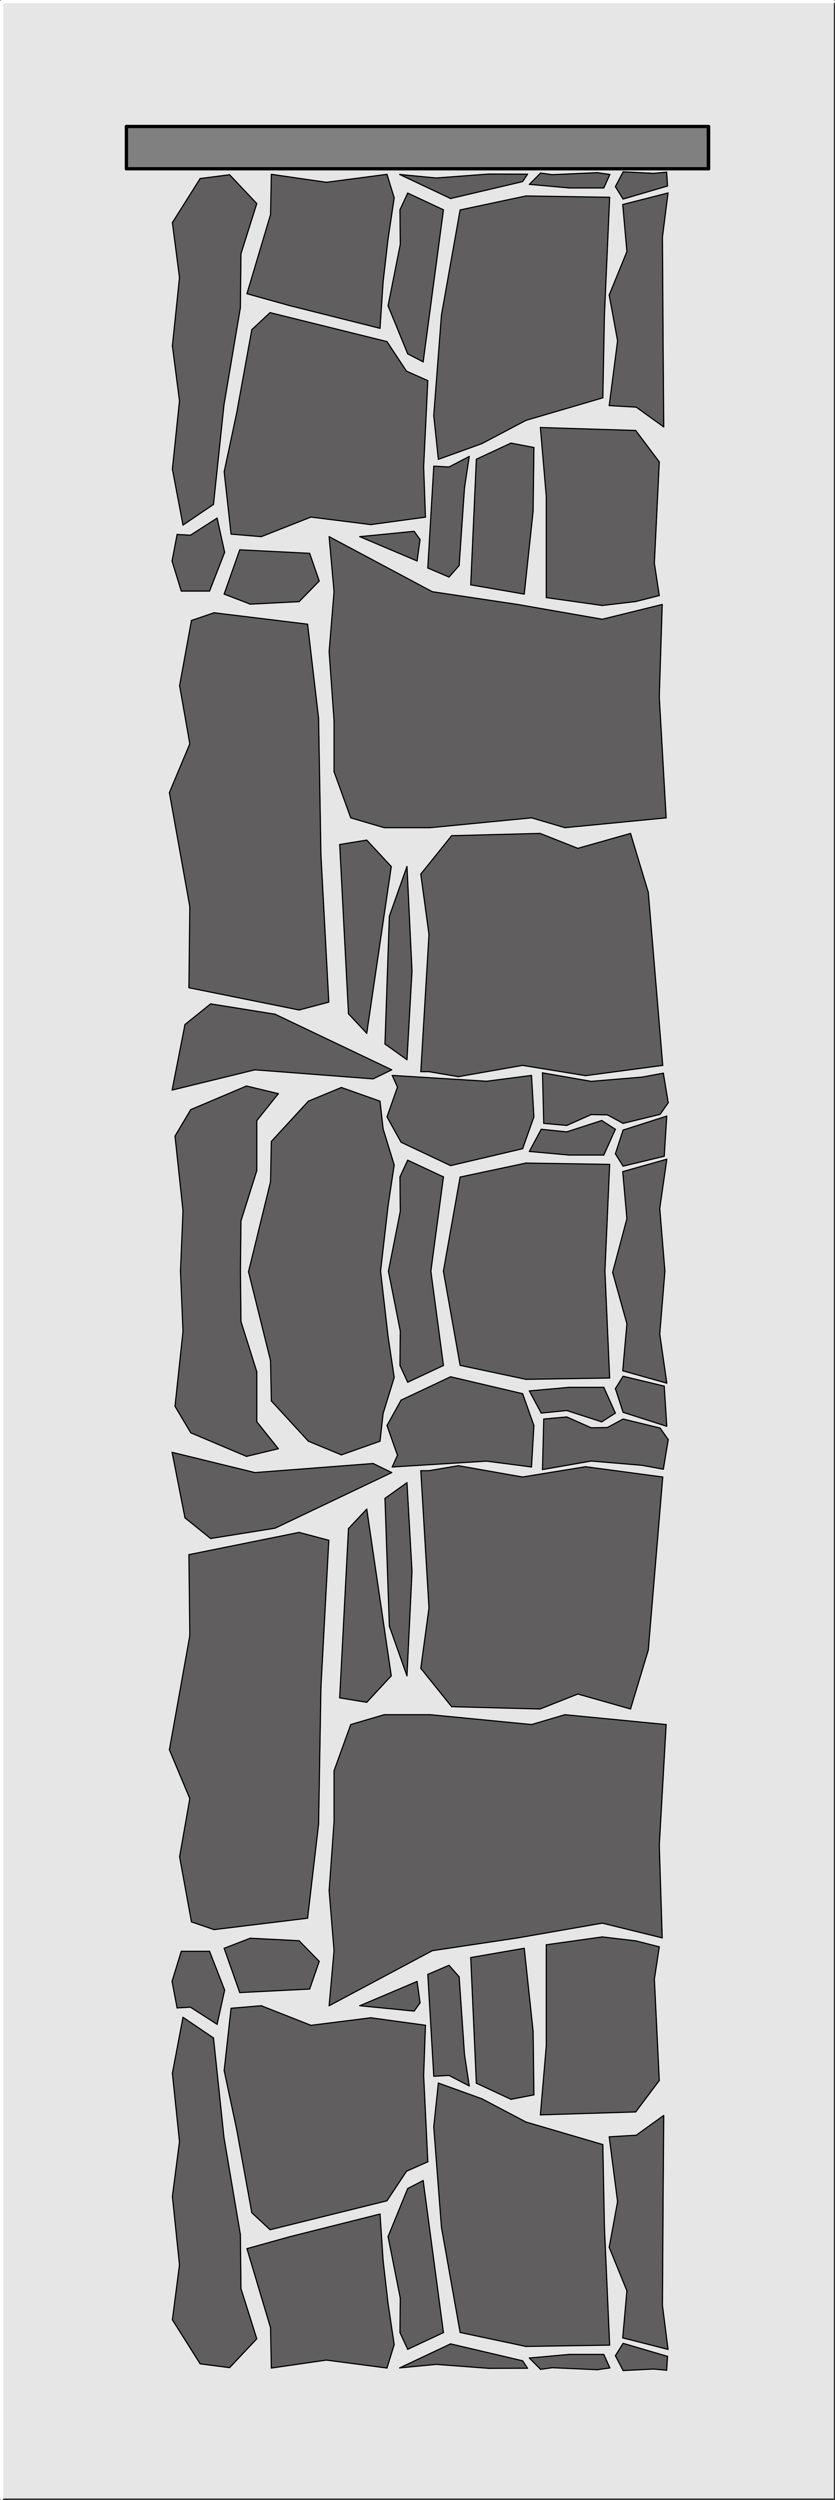 <?xml version="1.0" encoding="UTF-8"?>
<svg id="Default" xmlns="http://www.w3.org/2000/svg" viewBox="0 0 361.42 1081.42">
  <rect x="0" y="0" width="361.42" height="1081.42" fill="#333333" stroke="none"/>
  <defs>
    <style>
      .cls-1, .cls-2, .cls-3, .cls-4, .cls-5 {
        stroke-linecap: round;
        stroke-linejoin: round;
      }

      .cls-1, .cls-2, .cls-3, .cls-5 {
        stroke: #000;
      }

      .cls-1, .cls-3, .cls-4 {
        fill: none;
      }

      .cls-1, .cls-4 {
        stroke-width: 1.42px;
      }

      .cls-2, .cls-6 {
        fill: gray;
      }

      .cls-2, .cls-3, .cls-5 {
        stroke-width: .51px;
      }

      .cls-7 {
        fill: #615e5f;
      }

      .cls-7, .cls-8 {
        fill-rule: evenodd;
      }

      .cls-8 {
        fill: #e6e6e6;
      }

      .cls-4 {
        stroke: #fff;
      }

      .cls-5 {
        fill: #bcb7ae;
      }
    </style>
  </defs>
  <g id="HATCH">
    <rect class="cls-6" x="53.81" y="54.34" width="252" height="18.29"/>
  </g>
  <g id="HATCH-2" data-name="HATCH">
    <polygon class="cls-7" points="104.3 109.75 111.14 88.06 99.38 75.59 86.64 77.23 74.62 96.28 77.69 120.04 74.62 149.61 77.69 173.37 74.62 202.93 79.21 227.12 92.4 218.19 96.93 175.24 104.04 133.14 104.3 109.75"/>
  </g>
  <g id="HATCH-3" data-name="HATCH">
    <polygon class="cls-7" points="117.1 92.83 106.89 127.05 125.46 132.22 164.48 142.02 165.82 121.94 167.97 103.27 170.62 85.57 167.5 75.41 141.26 78.85 117.45 75.41 117.1 92.83"/>
  </g>
  <g id="HATCH-4" data-name="HATCH">
    <polygon class="cls-7" points="183.16 156.53 191.94 90.75 176.47 83.51 173.12 90.75 173.26 105.66 167.97 132.28 176.47 153.04 183.16 156.53"/>
  </g>
  <g id="HATCH-5" data-name="HATCH">
    <polygon class="cls-7" points="211.57 75.28 188.81 76.99 173 75.47 195.03 85.87 226.21 78.55 228.33 75.34 211.57 75.28"/>
  </g>
  <g id="HATCH-6" data-name="HATCH">
    <polygon class="cls-7" points="246.4 81.3 261.34 81.3 263.97 75.46 258.58 74.69 238.97 75.56 233.99 74.85 229.12 79.74 246.4 81.3"/>
  </g>
  <g id="HATCH-7" data-name="HATCH">
    <polygon class="cls-7" points="269.7 86.1 288.92 80.46 288.56 74.47 282.91 74.99 269.71 74.32 266.36 80.74 269.7 86.1"/>
  </g>
  <g id="HATCH-8" data-name="HATCH">
    <polygon class="cls-7" points="289.15 83.47 269.54 88.47 271.35 108.81 263.69 127.63 267.31 147.42 263.69 175.43 275.4 176.12 287.29 184.67 287.03 151.74 286.73 102.53 289.15 83.47"/>
  </g>
  <g id="HATCH-9" data-name="HATCH">
    <polygon class="cls-7" points="263.88 85.33 227.66 84.76 199.16 90.81 191.08 136.26 187.74 179.73 189.74 198.69 208.58 191.89 227.66 181.83 260.92 172.08 261.62 136.26 263.88 85.33"/>
  </g>
  <g id="HATCH-10" data-name="HATCH">
    <polygon class="cls-7" points="183.37 201.95 185.17 164.63 175.96 160.55 167.48 147.75 116.9 135.23 109 142.58 102.47 178.51 97.03 204.09 100.02 231.04 113.09 232.13 134.59 223.66 160.52 226.92 184.15 223.69 183.37 201.95"/>
  </g>
  <g id="HATCH-11" data-name="HATCH">
    <polygon class="cls-7" points="90.7 255.67 97.23 238.91 93.97 224.1 82.43 231.5 76.66 231.18 74.47 242.67 78.46 255.67 90.7 255.67"/>
  </g>
  <g id="HATCH-12" data-name="HATCH">
    <polygon class="cls-7" points="134.03 239.34 103.77 237.82 97.02 256.98 108.34 261.33 129.46 260.24 138.17 251.32 134.03 239.34"/>
  </g>
  <g id="HATCH-13" data-name="HATCH">
    <polygon class="cls-7" points="155.72 232.13 180.53 242.64 181.81 233.39 179.25 229.82 155.72 232.13"/>
  </g>
  <g id="HATCH-14" data-name="HATCH">
    <polygon class="cls-7" points="198.73 244.62 201.05 210.99 203.1 197.44 194.36 201.99 187.76 201.63 185.17 245.69 194.36 249.61 198.73 244.62"/>
  </g>
  <g id="HATCH-15" data-name="HATCH">
    <polygon class="cls-7" points="206.19 198.63 203.75 252.97 226.91 256.98 230.75 221.1 231.1 193.57 221.17 191.66 206.19 198.63"/>
  </g>
  <g id="HATCH-16" data-name="HATCH">
    <polygon class="cls-7" points="236.45 214.69 236.45 258.49 260.69 261.9 275.15 260.2 285.36 257.6 283.23 243.61 285.36 199.81 275.15 186.2 233.9 184.92 236.45 214.69"/>
  </g>
  <g id="HATCH-17" data-name="HATCH">
    <polygon class="cls-7" points="137.89 310.64 133.13 269.99 92.64 265.05 82.87 268.39 77.74 296.57 82.16 321.75 73.32 342.84 82.16 392.17 81.77 427.24 129.46 436.87 142.32 433.47 138.91 369.84 137.89 310.64"/>
  </g>
  <g id="HATCH-18" data-name="HATCH">
    <polygon class="cls-7" points="147.03 365.29 150.84 438.51 158.74 446.95 169.35 374.82 158.74 363.39 147.03 365.29"/>
  </g>
  <g id="HATCH-19" data-name="HATCH">
    <polygon class="cls-7" points="178.33 420 176.15 374.82 168.53 396.32 166.63 451.58 176.15 458.38 178.33 420"/>
  </g>
  <g id="HATCH-20" data-name="HATCH">
    <polygon class="cls-7" points="186.27 358.01 230.07 353.76 244.53 358.01 288.33 353.76 285.36 301.45 286.63 261.47 260.69 267.85 224.12 261.47 187.12 255.94 142.46 232.13 144.59 255.94 142.46 281.89 144.59 311.66 144.59 333.77 151.82 353.76 166.28 358.01 186.27 358.01"/>
  </g>
  <g id="HATCH-21" data-name="HATCH">
    <polygon class="cls-7" points="198.41 465.71 226.17 460.83 253.46 465.27 286.86 460.83 280.6 385.98 272.91 360.49 250.11 366.95 233.78 360.49 195.48 361.48 182.14 378.09 185.68 404.22 182.14 463.55 185.68 463.55 198.41 465.71"/>
  </g>
  <g id="HATCH-22" data-name="HATCH">
    <polygon class="cls-7" points="169.56 462.75 119.04 438.69 91.17 434.22 80.07 443.15 74.5 471.51 110.33 462.75 161.5 466.67 169.56 462.75"/>
  </g>
  <g id="HATCH-23" data-name="HATCH">
    <polygon class="cls-7" points="245.34 486.8 255.88 482.12 262.9 482.23 269.7 485.91 285.72 482 289.23 477 287.11 464.21 277.84 465.9 255.88 467.74 234.81 464.06 235.36 485.91 245.34 486.8"/>
  </g>
  <g id="HATCH-24" data-name="HATCH">
    <polygon class="cls-7" points="260.45 484.68 245.29 489.59 234.25 488.47 229.12 498.06 246.4 499.62 261.34 499.62 266.36 488.47 260.45 484.68"/>
  </g>
  <g id="HATCH-25" data-name="HATCH">
    <polygon class="cls-7" points="269.7 488.81 266.36 499.06 269.7 504.42 287.5 500.13 288.6 482.76 269.7 488.81"/>
  </g>
  <g id="HATCH-26" data-name="HATCH">
    <polygon class="cls-7" points="234.25 611.23 245.29 610.12 260.45 615.02 266.36 611.23 261.34 600.08 246.4 600.08 229.12 601.64 234.25 611.23"/>
  </g>
  <g id="HATCH-27" data-name="HATCH">
    <polygon class="cls-7" points="266.36 600.64 269.7 610.9 288.6 616.94 287.5 599.57 269.7 595.29 266.36 600.64"/>
  </g>
  <g id="HATCH-28" data-name="HATCH">
    <polygon class="cls-7" points="285.72 617.71 269.7 613.8 262.9 617.47 255.88 617.59 245.34 612.9 235.36 613.8 234.81 635.65 255.88 631.97 277.84 633.81 287.11 635.5 289.23 622.71 285.72 617.71"/>
  </g>
  <g id="HATCH-29" data-name="HATCH">
    <polygon class="cls-7" points="161.5 633.04 110.33 636.96 74.5 628.2 80.07 656.55 91.17 665.48 119.04 661.02 169.56 636.96 161.5 633.04"/>
  </g>
  <g id="HATCH-30" data-name="HATCH">
    <polygon class="cls-7" points="166.63 648.13 168.53 703.38 176.15 724.88 178.33 679.7 176.15 641.33 166.63 648.13"/>
  </g>
  <g id="HATCH-31" data-name="HATCH">
    <polygon class="cls-7" points="150.84 661.19 147.03 734.41 158.74 736.32 169.35 724.88 158.74 652.76 150.84 661.19"/>
  </g>
  <g id="HATCH-32" data-name="HATCH">
    <polygon class="cls-7" points="182.14 636.15 185.68 695.49 182.14 721.62 195.48 738.22 233.78 739.22 250.11 732.75 272.91 739.22 280.6 713.73 286.86 638.88 253.46 634.43 226.17 638.88 198.41 633.99 185.68 636.15 182.14 636.15"/>
  </g>
  <g id="HATCH-33" data-name="HATCH">
    <polygon class="cls-7" points="137.89 789.06 138.91 729.86 142.32 666.24 129.46 662.84 81.77 672.46 82.16 707.53 73.32 756.86 82.16 777.96 77.74 803.13 82.87 831.31 92.64 834.65 133.13 829.72 137.89 789.06"/>
  </g>
  <g id="HATCH-34" data-name="HATCH">
    <polygon class="cls-7" points="144.59 765.94 144.59 788.05 142.46 817.82 144.59 843.76 142.46 867.58 187.12 843.76 224.12 838.23 260.69 831.85 286.63 838.23 285.36 798.26 288.33 745.95 244.53 741.69 230.07 745.95 186.27 741.69 166.28 741.69 151.82 745.95 144.59 765.94"/>
  </g>
  <g id="HATCH-35" data-name="HATCH">
    <polygon class="cls-7" points="103.77 861.89 134.03 860.36 138.17 848.39 129.46 839.46 108.34 838.37 97.02 842.73 103.77 861.89"/>
  </g>
  <g id="HATCH-36" data-name="HATCH">
    <polygon class="cls-7" points="93.97 875.61 97.23 860.8 90.7 844.03 78.46 844.03 74.47 857.03 76.66 868.53 82.43 868.2 93.97 875.61"/>
  </g>
  <g id="HATCH-37" data-name="HATCH">
    <polygon class="cls-7" points="104.04 966.57 96.93 924.47 92.4 881.51 79.21 872.58 74.62 896.77 77.69 926.33 74.62 950.1 77.69 979.66 74.62 1003.42 86.64 1022.47 99.38 1024.12 111.14 1011.65 104.3 989.96 104.04 966.57"/>
  </g>
  <g id="HATCH-38" data-name="HATCH">
    <polygon class="cls-7" points="102.47 921.2 109 957.12 116.9 964.47 167.48 951.95 175.96 939.16 185.17 935.08 183.37 897.75 184.15 876.02 160.52 872.79 134.59 876.05 113.09 867.58 100.02 868.67 97.03 895.61 102.47 921.2"/>
  </g>
  <g id="HATCH-39" data-name="HATCH">
    <polygon class="cls-7" points="167.97 996.44 165.82 977.76 164.48 957.68 125.46 967.48 106.89 972.65 117.1 1006.87 117.45 1024.29 141.26 1020.85 167.5 1024.29 170.62 1014.14 167.97 996.44"/>
  </g>
  <g id="HATCH-40" data-name="HATCH">
    <polygon class="cls-7" points="191.94 1008.95 183.16 943.18 176.47 946.66 167.97 967.43 173.26 994.04 173.12 1008.95 176.47 1016.2 191.94 1008.95"/>
  </g>
  <g id="HATCH-41" data-name="HATCH">
    <polygon class="cls-7" points="188.81 1022.71 211.57 1024.42 228.33 1024.37 226.21 1021.16 195.03 1013.84 173 1024.23 188.81 1022.71"/>
  </g>
  <g id="HATCH-42" data-name="HATCH">
    <polygon class="cls-7" points="238.97 1024.15 258.58 1025.01 263.97 1024.24 261.34 1018.4 246.4 1018.4 229.12 1019.96 233.99 1024.86 238.97 1024.15"/>
  </g>
  <g id="HATCH-43" data-name="HATCH">
    <polygon class="cls-7" points="269.71 1025.38 282.91 1024.72 288.56 1025.24 288.92 1019.24 269.7 1013.61 266.36 1018.96 269.71 1025.38"/>
  </g>
  <g id="HATCH-44" data-name="HATCH">
    <polygon class="cls-7" points="271.35 990.89 269.54 1011.24 289.15 1016.23 286.73 997.18 287.03 947.97 287.29 915.03 275.4 923.58 263.69 924.28 267.31 952.29 263.69 972.08 271.35 990.89"/>
  </g>
  <g id="HATCH-45" data-name="HATCH">
    <polygon class="cls-7" points="227.66 1014.95 263.88 1014.38 261.62 963.45 260.92 927.63 227.66 917.87 208.58 907.82 189.74 901.02 187.74 919.97 191.08 963.45 199.16 1008.9 227.66 1014.95"/>
  </g>
  <g id="HATCH-46" data-name="HATCH">
    <polygon class="cls-7" points="180.53 857.07 155.72 867.58 179.25 869.89 181.81 866.32 180.53 857.07"/>
  </g>
  <g id="HATCH-47" data-name="HATCH">
    <polygon class="cls-7" points="201.05 888.71 198.73 855.09 194.36 850.09 185.17 854.02 187.76 898.08 194.36 897.72 203.1 902.27 201.05 888.71"/>
  </g>
  <g id="HATCH-48" data-name="HATCH">
    <polygon class="cls-7" points="203.75 846.73 206.19 901.08 221.17 908.05 231.1 906.13 230.75 878.61 226.91 842.72 203.75 846.73"/>
  </g>
  <g id="HATCH-49" data-name="HATCH">
    <polygon class="cls-7" points="236.45 841.21 236.45 885.01 233.9 914.78 275.15 913.51 285.36 899.9 283.23 856.1 285.36 842.1 275.15 839.51 260.69 837.81 236.45 841.21"/>
  </g>
  <g id="HATCH-50" data-name="HATCH">
    <polygon class="cls-7" points="75.75 491.42 79.21 523.72 78.12 549.85 79.21 575.98 75.75 608.28 82.57 619.75 106.69 629.96 120.47 626.64 111.14 614.97 111.14 593.33 104.3 571.64 104.06 549.85 104.3 528.07 111.14 506.38 111.14 484.73 120.47 473.07 106.69 469.75 82.57 479.96 75.75 491.42"/>
  </g>
  <g id="HATCH-51" data-name="HATCH">
    <polygon class="cls-7" points="164.72 549.85 167.97 521.59 170.62 503.89 165.82 488.28 164.48 476.31 147.76 470.39 133.48 476.31 117.45 493.73 117.1 511.15 107.57 550.08 117.1 588.55 117.45 605.97 133.48 623.39 147.76 629.31 164.48 623.39 165.82 611.42 170.62 595.82 167.97 578.12 164.72 549.85"/>
  </g>
  <g id="HATCH-52" data-name="HATCH">
    <polygon class="cls-7" points="186.49 549.85 191.94 509.07 176.47 501.83 173.12 509.07 173.26 523.98 168.12 549.85 173.26 575.72 173.12 590.63 176.47 597.88 191.94 590.63 186.49 549.85"/>
  </g>
  <g id="HATCH-53" data-name="HATCH">
    <polygon class="cls-7" points="210.62 467.69 169.77 465.17 172.04 470.22 167.51 483.11 173.61 494.08 195.03 504.19 226.21 496.87 231.09 483.11 230.05 465.17 210.62 467.69"/>
  </g>
  <g id="HATCH-54" data-name="HATCH">
    <polygon class="cls-7" points="227.66 503.08 199.16 509.13 191.92 549.85 199.16 590.58 227.66 596.63 263.88 596.06 261.83 549.85 263.88 503.65 227.66 503.08"/>
  </g>
  <g id="HATCH-55" data-name="HATCH">
    <polygon class="cls-7" points="287.8 549.85 285.56 522.7 288.62 501.41 269.54 506.79 271.35 527.13 265.17 550.37 271.35 572.57 269.54 592.92 288.62 598.29 285.56 577.01 287.8 549.85"/>
  </g>
  <g id="HATCH-56" data-name="HATCH">
    <polygon class="cls-7" points="226.21 602.84 195.03 595.52 173.61 605.62 167.51 616.6 172.04 629.49 169.77 634.54 210.62 632.01 230.05 634.54 231.09 616.6 226.21 602.84"/>
  </g>
  <g id="HATCH-57" data-name="HATCH">
    <path class="cls-8" d="m.9.71v1080h360V.71H.9m77.42,549.14l1.09,26.13-3.46,32.3,6.82,11.46,24.12,10.21,13.78-3.32-9.33-11.66v-21.64l-6.84-21.69-.25-21.79.25-21.79,6.84-21.69v-21.64s9.33-11.66,9.33-11.66l-13.78-3.32-24.12,10.21-6.82,11.46,3.46,32.3-1.09,26.13m-3.63-78.34l35.84-8.76,51.17,3.92,8.06-3.92-50.52-24.06-27.87-4.46-11.1,8.93-5.57,28.36m42.6,117.04l.35,17.42,16.03,17.42,14.28,5.92,16.72-5.92,1.34-11.97,4.79-15.61-2.65-17.7-3.25-28.27,3.25-28.27,2.65-17.7-4.79-15.61-1.34-11.97-16.72-5.92-14.28,5.92-16.03,17.42-.35,17.42-9.53,38.92,9.53,38.47m-37.03,68l11.1,8.93,27.87-4.46,50.52-24.06-8.06-3.92-51.17,3.92-35.84-8.76,5.57,28.36m1.71-229.31l47.68,9.63,12.86-3.4-3.4-63.62-1.02-59.2-4.76-40.66-40.49-4.93-9.78,3.34-5.12,28.18,4.42,25.18-8.85,21.09,8.85,49.33-.39,35.07m0,245.22l.39,35.07-8.85,49.33,8.85,21.09-4.42,25.18,5.12,28.18,9.78,3.34,40.49-4.93,4.76-40.66,1.02-59.2,3.4-63.62-12.86-3.4-47.68,9.63m91.49-96.74l-.14,14.91,3.34,7.25,15.47-7.25-5.44-40.78,5.44-40.78-15.47-7.25-3.34,7.25.14,14.91-5.15,25.87,5.15,25.87m.34-81.64l21.43,10.1,31.18-7.32,4.88-13.76-1.05-17.94-19.42,2.53-40.85-2.53,2.26,5.05-4.53,12.89,6.1,10.97m-14.87-47.13l10.62-72.13-10.62-11.43-11.7,1.91,3.81,73.22,7.89,8.44m8.77,169.65l4.53,12.89-2.26,5.05,40.85-2.53,19.42,2.53,1.05-17.94-4.88-13.76-31.18-7.32-21.43,10.1-6.1,10.97m8.65-158.22l2.18-38.38-2.18-45.18-7.62,21.5-1.91,55.25,9.53,6.8m15.77,91.47l7.24,40.72,28.49,6.05,36.23-.57-2.05-46.2,2.05-46.2-36.23-.57-28.49,6.05-7.24,40.72m-41.08,111.34l-3.81,73.22,11.7,1.91,10.62-11.43-10.62-72.13-7.89,8.44m31.3-197.64h3.54l12.73,2.16,27.75-4.89,27.3,4.44,33.4-4.44-6.26-74.85-7.7-25.49-22.8,6.46-16.33-6.46-38.3,1-13.34,16.6,3.54,26.13-3.54,59.34m-15.51,184.58l1.91,55.25,7.62,21.5,2.18-45.18-2.18-38.38-9.53,6.8m15.51-11.98l3.54,59.34-3.54,26.13,13.34,16.6,38.3,1,16.33-6.46,22.8,6.46,7.7-25.49,6.26-74.85-33.4-4.44-27.3,4.44-27.75-4.89-12.73,2.16h-3.54m46.98-138.09l17.28,1.56h14.94l5.02-11.15-5.91-3.79-15.16,4.91-11.04-1.11-5.13,9.59m5.13,113.17l11.04-1.11,15.16,4.91,5.91-3.79-5.02-11.15h-14.94l-17.28,1.56,5.13,9.59m-67.97-253.22h19.99l43.8-4.25,14.46,4.25,43.8-4.25-2.98-52.31,1.28-39.98-25.94,6.38-36.57-6.38-37-5.53-44.65-23.82,2.13,23.82-2.13,25.94,2.13,29.77v22.11l7.23,19.99,14.46,4.25m69.09,127.9l9.98.89,10.54-4.68,7.02.11,6.8,3.68,16.01-3.91,3.52-5-2.12-12.79-9.28,1.69-21.96,1.84-21.07-3.68.56,21.85m-.56,149.74l21.07-3.68,21.96,1.84,9.28,1.69,2.12-12.79-3.52-5-16.01-3.91-6.8,3.68-7.02.11-10.54-4.68-9.98.89-.56,21.85m-82.99,110.3l-7.23,19.99v22.11l-2.13,29.77,2.13,25.94-2.13,23.82,44.65-23.82,37-5.53,36.57-6.38,25.94,6.38-1.28-39.98,2.98-52.31-43.8-4.25-14.46,4.25-43.8-4.25h-19.99l-14.46,4.25m113.35-195.58l6.18,22.2-1.81,20.35,19.07,5.38-3.05-21.29,2.23-27.15-2.23-27.15,3.05-21.29-19.07,5.38,1.81,20.35-6.18,23.24m1.18-51.3l3.34,5.35,17.8-4.28,1.1-17.37-18.9,6.05-3.34,10.26m3.34,111.83l18.9,6.05-1.1-17.37-17.8-4.28-3.34,5.35,3.34,10.26M78.66,255.67h12.24l6.53-16.77-3.27-14.81-11.54,7.4-5.77-.33-2.18,11.5,3.99,13m29.87,5.66l21.12-1.09,8.71-8.93-4.14-11.98-30.27-1.52-6.75,19.16,11.32,4.35m-29.87,582.7l-3.99,13,2.18,11.5,5.77-.33,11.54,7.4,3.27-14.81-6.53-16.77h-12.24m29.87-5.66l-11.32,4.35,6.75,19.16,30.27-1.52,4.14-11.98-8.71-8.93-21.12-1.09m-15.94-620.18l4.53-42.95,7.11-42.1.27-23.39,6.84-21.69-11.77-12.47-12.73,1.65-12.03,19.05,3.07,23.76-3.07,29.56,3.07,23.76-3.07,29.56,4.6,24.19,13.18-8.93m7.63,12.85l13.06,1.09,21.5-8.47,25.93,3.26,23.63-3.23-.78-21.74,1.8-37.32-9.21-4.08-8.47-12.79-50.59-12.52-7.89,7.35-6.53,35.93-5.44,25.58,2.99,26.95m-20.81,641.54l-4.6,24.19,3.07,29.56-3.07,23.76,3.07,29.56-3.07,23.76,12.03,19.05,12.73,1.65,11.77-12.47-6.84-21.69-.27-23.39-7.11-42.1-4.53-42.95-13.18-8.93m17.82,23.03l5.44,25.58,6.53,35.93,7.89,7.35,50.59-12.52,8.47-12.79,9.21-4.08-1.8-37.32.78-21.74-23.63-3.23-25.93,3.26-21.5-8.47-13.06,1.09-2.99,26.95M179.44,229.82l-23.52,2.31,24.81,10.51,1.28-9.25-2.56-3.57m5.93,15.87l9.19,3.92,4.37-4.99,2.32-33.62,2.05-13.56-8.74,4.55-6.6-.36-2.59,44.06m18.57,7.29l23.17,4.01,3.83-35.88.35-27.52-9.93-1.92-14.98,6.97-2.44,54.35m-48.02,614.6l23.52,2.31,2.56-3.57-1.28-9.25-24.81,10.51m29.45-13.56l2.59,44.06,6.6-.36,8.74,4.55-2.05-13.56-2.32-33.62-4.37-4.99-9.19,3.92m21.01,47.06l14.98,6.97,9.93-1.92-.35-27.52-3.83-35.88-23.17,4.01,2.44,54.35m54.51-639.18l14.46-1.7,10.21-2.59-2.13-13.99,2.13-43.8-10.21-13.61-41.25-1.28,2.55,29.77v43.8l24.24,3.4m-24.24,579.31v43.8l-2.55,29.77,41.25-1.28,10.21-13.61-2.13-43.8,2.13-13.99-10.21-2.59-14.46-1.7-24.24,3.4m-27.87-649.32l19.07-10.05,33.26-9.75.7-35.82,2.26-50.93-36.23-.57-28.49,6.05-8.08,45.45-3.34,43.48,2.01,18.95,18.84-6.8m-20.85,728.08l3.34,43.48,8.08,45.45,28.49,6.05,36.23-.57-2.26-50.93-.7-35.82-33.26-9.75-19.07-10.05-18.84-6.8-2.01,18.95m-4.58-763.44l8.78-65.78-15.47-7.25-3.34,7.25.14,14.91-5.3,26.62,8.5,20.76,6.69,3.48m-57.7-24.3l39.02,9.8,1.34-20.08,2.15-18.67,2.65-17.7-3.12-10.16-26.23,3.44-23.81-3.44-.35,17.42-10.21,34.22,18.57,5.17m51.01,814.44l-8.5,20.76,5.3,26.62-.14,14.91,3.34,7.25,15.47-7.25-8.78-65.78-6.69,3.48m-69.58,25.99l10.21,34.22.35,17.42,23.81-3.44,26.23,3.44,3.12-10.16-2.65-17.7-2.15-18.67-1.34-20.08-39.02,9.8-18.57,5.17M263.88,175.43l11.71.7,11.89,8.55-.26-32.93-.3-49.21,2.42-19.05-19.61,5,1.81,20.35-7.66,18.81,3.62,19.79-3.62,28.01m3.62,776.86l-3.62,19.79,7.66,18.81-1.81,20.35,19.61,5-2.42-19.05.3-49.21.26-32.93-11.89,8.55-11.71.7,3.62,28.01m39.4-879.29v-18.29H54.9v18.29h252m-80.5,5.55l2.12-3.21-16.76-.05-22.76,1.71-15.81-1.52,22.04,10.39,31.18-7.32m-53.22,945.68l15.81-1.52,22.76,1.71,16.76-.05-2.12-3.21-31.18-7.32-22.04,10.39M234.19,74.85l-4.87,4.89,17.28,1.56h14.94l2.63-5.84-5.39-.77-19.61.86-4.98-.71m54.93,5.62l-.37-6-5.64.52-13.21-.66-3.35,6.42,3.34,5.35,19.22-5.63m-59.8,939.5l4.87,4.89,4.98-.71,19.61.86,5.39-.77-2.63-5.84h-14.94l-17.28,1.56m40.58-6.35l-3.34,5.35,3.35,6.42,13.21-.66,5.64.52.37-6-19.22-5.63Z"/>
  </g>
  <g id="LINE">
    <line class="cls-4" x1=".71" y1=".71" x2=".71" y2="1080.71"/>
  </g>
  <g id="LINE-2" data-name="LINE">
    <line class="cls-4" x1="360.71" y1=".71" x2=".71" y2=".71"/>
  </g>
  <g id="LINE-3" data-name="LINE">
    <line class="cls-2" x1="77.69" y1="173.37" x2="74.62" y2="202.93"/>
  </g>
  <g id="LINE-4" data-name="LINE">
    <line class="cls-2" x1="74.62" y1="149.61" x2="77.69" y2="173.37"/>
  </g>
  <g id="LINE-5" data-name="LINE">
    <line class="cls-2" x1="77.69" y1="120.04" x2="74.62" y2="149.61"/>
  </g>
  <g id="LINE-6" data-name="LINE">
    <line class="cls-2" x1="74.62" y1="96.28" x2="77.69" y2="120.04"/>
  </g>
  <g id="LINE-7" data-name="LINE">
    <line class="cls-2" x1="86.64" y1="77.23" x2="74.62" y2="96.28"/>
  </g>
  <g id="LINE-8" data-name="LINE">
    <line class="cls-3" x1="99.38" y1="75.59" x2="86.64" y2="77.23"/>
  </g>
  <g id="LINE-9" data-name="LINE">
    <line class="cls-2" x1="111.14" y1="88.06" x2="99.38" y2="75.59"/>
  </g>
  <g id="LINE-10" data-name="LINE">
    <line class="cls-2" x1="104.3" y1="109.75" x2="111.14" y2="88.06"/>
  </g>
  <g id="LINE-11" data-name="LINE">
    <line class="cls-2" x1="104.04" y1="133.14" x2="104.3" y2="109.75"/>
  </g>
  <g id="LINE-12" data-name="LINE">
    <line class="cls-2" x1="96.93" y1="175.24" x2="104.04" y2="133.14"/>
  </g>
  <g id="LINE-13" data-name="LINE">
    <line class="cls-2" x1="92.4" y1="218.19" x2="96.93" y2="175.24"/>
  </g>
  <g id="LINE-14" data-name="LINE">
    <line class="cls-2" x1="79.21" y1="227.12" x2="92.4" y2="218.19"/>
  </g>
  <g id="LINE-15" data-name="LINE">
    <line class="cls-2" x1="74.62" y1="202.93" x2="79.21" y2="227.12"/>
  </g>
  <g id="LINE-16" data-name="LINE">
    <line class="cls-2" x1="97.03" y1="204.09" x2="102.47" y2="178.51"/>
  </g>
  <g id="LINE-17" data-name="LINE">
    <line class="cls-2" x1="102.47" y1="178.51" x2="109" y2="142.58"/>
  </g>
  <g id="LINE-18" data-name="LINE">
    <line class="cls-2" x1="109" y1="142.58" x2="116.9" y2="135.23"/>
  </g>
  <g id="LINE-19" data-name="LINE">
    <line class="cls-2" x1="116.9" y1="135.23" x2="167.48" y2="147.75"/>
  </g>
  <g id="LINE-20" data-name="LINE">
    <line class="cls-2" x1="167.48" y1="147.75" x2="175.96" y2="160.55"/>
  </g>
  <g id="LINE-21" data-name="LINE">
    <line class="cls-2" x1="175.96" y1="160.55" x2="185.17" y2="164.63"/>
  </g>
  <g id="LINE-22" data-name="LINE">
    <line class="cls-2" x1="185.17" y1="164.63" x2="183.37" y2="201.95"/>
  </g>
  <g id="LINE-23" data-name="LINE">
    <line class="cls-2" x1="183.37" y1="201.95" x2="184.15" y2="223.69"/>
  </g>
  <g id="LINE-24" data-name="LINE">
    <line class="cls-2" x1="184.15" y1="223.69" x2="160.52" y2="226.92"/>
  </g>
  <g id="LINE-25" data-name="LINE">
    <line class="cls-2" x1="160.52" y1="226.92" x2="134.59" y2="223.66"/>
  </g>
  <g id="LINE-26" data-name="LINE">
    <line class="cls-2" x1="134.59" y1="223.66" x2="113.09" y2="232.13"/>
  </g>
  <g id="LINE-27" data-name="LINE">
    <line class="cls-2" x1="113.09" y1="232.13" x2="100.02" y2="231.04"/>
  </g>
  <g id="LINE-28" data-name="LINE">
    <line class="cls-2" x1="100.02" y1="231.04" x2="97.03" y2="204.09"/>
  </g>
  <g id="LINE-29" data-name="LINE">
    <line class="cls-2" x1="82.43" y1="231.5" x2="76.66" y2="231.18"/>
  </g>
  <g id="LINE-30" data-name="LINE">
    <line class="cls-2" x1="93.97" y1="224.1" x2="82.43" y2="231.5"/>
  </g>
  <g id="LINE-31" data-name="LINE">
    <line class="cls-2" x1="97.23" y1="238.91" x2="93.97" y2="224.1"/>
  </g>
  <g id="LINE-32" data-name="LINE">
    <line class="cls-2" x1="90.7" y1="255.67" x2="97.23" y2="238.91"/>
  </g>
  <g id="LINE-33" data-name="LINE">
    <line class="cls-2" x1="78.46" y1="255.67" x2="90.7" y2="255.67"/>
  </g>
  <g id="LINE-34" data-name="LINE">
    <line class="cls-2" x1="78.46" y1="255.67" x2="74.47" y2="242.67"/>
  </g>
  <g id="LINE-35" data-name="LINE">
    <line class="cls-2" x1="74.47" y1="242.67" x2="76.66" y2="231.18"/>
  </g>
  <g id="LINE-36" data-name="LINE">
    <line class="cls-2" x1="106.89" y1="127.05" x2="125.46" y2="132.22"/>
  </g>
  <g id="LINE-37" data-name="LINE">
    <line class="cls-2" x1="117.1" y1="92.83" x2="106.89" y2="127.05"/>
  </g>
  <g id="LINE-38" data-name="LINE">
    <line class="cls-2" x1="117.45" y1="75.41" x2="117.1" y2="92.83"/>
  </g>
  <g id="LINE-39" data-name="LINE">
    <line class="cls-3" x1="117.45" y1="75.41" x2="141.26" y2="78.85"/>
  </g>
  <g id="LINE-40" data-name="LINE">
    <line class="cls-3" x1="141.26" y1="78.85" x2="167.5" y2="75.41"/>
  </g>
  <g id="LINE-41" data-name="LINE">
    <line class="cls-2" x1="170.62" y1="85.57" x2="167.5" y2="75.41"/>
  </g>
  <g id="LINE-42" data-name="LINE">
    <line class="cls-2" x1="167.97" y1="103.27" x2="170.62" y2="85.57"/>
  </g>
  <g id="LINE-43" data-name="LINE">
    <line class="cls-2" x1="165.82" y1="121.94" x2="167.97" y2="103.27"/>
  </g>
  <g id="LINE-44" data-name="LINE">
    <line class="cls-2" x1="164.48" y1="142.02" x2="165.82" y2="121.94"/>
  </g>
  <g id="LINE-45" data-name="LINE">
    <line class="cls-2" x1="125.46" y1="132.22" x2="164.48" y2="142.02"/>
  </g>
  <g id="LINE-46" data-name="LINE">
    <line class="cls-2" x1="97.02" y1="256.98" x2="103.77" y2="237.82"/>
  </g>
  <g id="LINE-47" data-name="LINE">
    <line class="cls-2" x1="103.77" y1="237.82" x2="134.03" y2="239.34"/>
  </g>
  <g id="LINE-48" data-name="LINE">
    <line class="cls-2" x1="134.03" y1="239.34" x2="138.17" y2="251.32"/>
  </g>
  <g id="LINE-49" data-name="LINE">
    <line class="cls-2" x1="138.17" y1="251.32" x2="129.46" y2="260.24"/>
  </g>
  <g id="LINE-50" data-name="LINE">
    <line class="cls-2" x1="129.46" y1="260.24" x2="108.34" y2="261.33"/>
  </g>
  <g id="LINE-51" data-name="LINE">
    <line class="cls-2" x1="108.34" y1="261.33" x2="97.02" y2="256.98"/>
  </g>
  <g id="LINE-52" data-name="LINE">
    <line class="cls-2" x1="82.87" y1="268.39" x2="92.64" y2="265.05"/>
  </g>
  <g id="LINE-53" data-name="LINE">
    <line class="cls-2" x1="92.64" y1="265.05" x2="133.13" y2="269.99"/>
  </g>
  <g id="LINE-54" data-name="LINE">
    <line class="cls-2" x1="133.13" y1="269.99" x2="137.89" y2="310.64"/>
  </g>
  <g id="LINE-55" data-name="LINE">
    <line class="cls-2" x1="137.89" y1="310.64" x2="138.91" y2="369.84"/>
  </g>
  <g id="LINE-56" data-name="LINE">
    <line class="cls-2" x1="138.91" y1="369.84" x2="142.32" y2="433.47"/>
  </g>
  <g id="LINE-57" data-name="LINE">
    <line class="cls-2" x1="142.32" y1="433.47" x2="129.46" y2="436.87"/>
  </g>
  <g id="LINE-58" data-name="LINE">
    <line class="cls-2" x1="129.46" y1="436.87" x2="81.77" y2="427.24"/>
  </g>
  <g id="LINE-59" data-name="LINE">
    <line class="cls-2" x1="81.77" y1="427.24" x2="82.16" y2="392.17"/>
  </g>
  <g id="LINE-60" data-name="LINE">
    <line class="cls-2" x1="82.16" y1="392.17" x2="73.32" y2="342.84"/>
  </g>
  <g id="LINE-61" data-name="LINE">
    <line class="cls-2" x1="73.32" y1="342.84" x2="82.16" y2="321.75"/>
  </g>
  <g id="LINE-62" data-name="LINE">
    <line class="cls-2" x1="82.16" y1="321.75" x2="77.74" y2="296.57"/>
  </g>
  <g id="LINE-63" data-name="LINE">
    <line class="cls-2" x1="77.74" y1="296.57" x2="82.87" y2="268.39"/>
  </g>
  <g id="LINE-64" data-name="LINE">
    <line class="cls-1" x1="306.71" y1="73" x2="54.71" y2="73"/>
  </g>
  <g id="LINE-65" data-name="LINE">
    <line class="cls-1" x1="54.71" y1="54.71" x2="54.71" y2="73"/>
  </g>
  <g id="LINE-66" data-name="LINE">
    <line class="cls-1" x1="306.71" y1="54.71" x2="54.71" y2="54.71"/>
  </g>
  <g id="LINE-67" data-name="LINE">
    <line class="cls-1" x1="306.71" y1="54.71" x2="306.71" y2="73"/>
  </g>
  <g id="LINE-68" data-name="LINE">
    <line class="cls-2" x1="142.46" y1="232.13" x2="187.12" y2="255.94"/>
  </g>
  <g id="LINE-69" data-name="LINE">
    <line class="cls-2" x1="187.12" y1="255.94" x2="224.12" y2="261.47"/>
  </g>
  <g id="LINE-70" data-name="LINE">
    <line class="cls-2" x1="224.12" y1="261.47" x2="260.69" y2="267.85"/>
  </g>
  <g id="LINE-71" data-name="LINE">
    <line class="cls-2" x1="260.69" y1="267.85" x2="286.63" y2="261.47"/>
  </g>
  <g id="LINE-72" data-name="LINE">
    <line class="cls-2" x1="286.63" y1="261.47" x2="285.36" y2="301.45"/>
  </g>
  <g id="LINE-73" data-name="LINE">
    <line class="cls-2" x1="285.36" y1="301.45" x2="288.33" y2="353.76"/>
  </g>
  <g id="LINE-74" data-name="LINE">
    <line class="cls-2" x1="288.33" y1="353.76" x2="244.53" y2="358.01"/>
  </g>
  <g id="LINE-75" data-name="LINE">
    <line class="cls-2" x1="244.53" y1="358.01" x2="230.07" y2="353.76"/>
  </g>
  <g id="LINE-76" data-name="LINE">
    <line class="cls-2" x1="230.07" y1="353.76" x2="186.27" y2="358.01"/>
  </g>
  <g id="LINE-77" data-name="LINE">
    <line class="cls-2" x1="186.27" y1="358.01" x2="166.28" y2="358.01"/>
  </g>
  <g id="LINE-78" data-name="LINE">
    <line class="cls-2" x1="166.28" y1="358.01" x2="151.82" y2="353.76"/>
  </g>
  <g id="LINE-79" data-name="LINE">
    <line class="cls-2" x1="151.82" y1="353.76" x2="144.59" y2="333.77"/>
  </g>
  <g id="LINE-80" data-name="LINE">
    <line class="cls-2" x1="144.59" y1="333.77" x2="144.59" y2="311.66"/>
  </g>
  <g id="LINE-81" data-name="LINE">
    <line class="cls-2" x1="144.59" y1="311.66" x2="142.46" y2="281.89"/>
  </g>
  <g id="LINE-82" data-name="LINE">
    <line class="cls-2" x1="142.46" y1="281.89" x2="144.59" y2="255.94"/>
  </g>
  <g id="LINE-83" data-name="LINE">
    <line class="cls-2" x1="144.59" y1="255.94" x2="142.46" y2="232.13"/>
  </g>
  <g id="LINE-84" data-name="LINE">
    <line class="cls-2" x1="180.53" y1="242.64" x2="155.72" y2="232.13"/>
  </g>
  <g id="LINE-85" data-name="LINE">
    <line class="cls-2" x1="181.81" y1="233.39" x2="180.53" y2="242.64"/>
  </g>
  <g id="LINE-86" data-name="LINE">
    <line class="cls-2" x1="179.25" y1="229.82" x2="181.81" y2="233.39"/>
  </g>
  <g id="LINE-87" data-name="LINE">
    <line class="cls-2" x1="155.72" y1="232.13" x2="179.25" y2="229.82"/>
  </g>
  <g id="LINE-88" data-name="LINE">
    <line class="cls-2" x1="173.26" y1="105.66" x2="167.97" y2="132.28"/>
  </g>
  <g id="LINE-89" data-name="LINE">
    <line class="cls-2" x1="173.12" y1="90.75" x2="173.26" y2="105.66"/>
  </g>
  <g id="LINE-90" data-name="LINE">
    <line class="cls-2" x1="176.47" y1="83.51" x2="173.12" y2="90.75"/>
  </g>
  <g id="LINE-91" data-name="LINE">
    <line class="cls-2" x1="191.94" y1="90.75" x2="176.47" y2="83.51"/>
  </g>
  <g id="LINE-92" data-name="LINE">
    <line class="cls-2" x1="183.16" y1="156.53" x2="191.94" y2="90.75"/>
  </g>
  <g id="LINE-93" data-name="LINE">
    <line class="cls-2" x1="176.47" y1="153.04" x2="183.16" y2="156.53"/>
  </g>
  <g id="LINE-94" data-name="LINE">
    <line class="cls-2" x1="167.97" y1="132.28" x2="176.47" y2="153.04"/>
  </g>
  <g id="LINE-95" data-name="LINE">
    <line class="cls-2" x1="187.74" y1="179.73" x2="191.08" y2="136.26"/>
  </g>
  <g id="LINE-96" data-name="LINE">
    <line class="cls-2" x1="191.08" y1="136.26" x2="199.16" y2="90.81"/>
  </g>
  <g id="LINE-97" data-name="LINE">
    <line class="cls-2" x1="199.16" y1="90.81" x2="227.66" y2="84.76"/>
  </g>
  <g id="LINE-98" data-name="LINE">
    <line class="cls-2" x1="227.66" y1="84.76" x2="263.88" y2="85.33"/>
  </g>
  <g id="LINE-99" data-name="LINE">
    <line class="cls-2" x1="263.88" y1="85.33" x2="261.62" y2="136.26"/>
  </g>
  <g id="LINE-100" data-name="LINE">
    <line class="cls-2" x1="261.62" y1="136.26" x2="260.92" y2="172.08"/>
  </g>
  <g id="LINE-101" data-name="LINE">
    <line class="cls-2" x1="260.92" y1="172.08" x2="227.66" y2="181.83"/>
  </g>
  <g id="LINE-102" data-name="LINE">
    <line class="cls-2" x1="227.66" y1="181.83" x2="208.58" y2="191.89"/>
  </g>
  <g id="LINE-103" data-name="LINE">
    <line class="cls-2" x1="208.58" y1="191.89" x2="189.74" y2="198.69"/>
  </g>
  <g id="LINE-104" data-name="LINE">
    <line class="cls-2" x1="189.74" y1="198.69" x2="187.74" y2="179.73"/>
  </g>
  <g id="LINE-105" data-name="LINE">
    <line class="cls-2" x1="187.76" y1="201.63" x2="194.36" y2="201.99"/>
  </g>
  <g id="LINE-106" data-name="LINE">
    <line class="cls-2" x1="194.36" y1="201.99" x2="203.1" y2="197.44"/>
  </g>
  <g id="LINE-107" data-name="LINE">
    <line class="cls-2" x1="203.1" y1="197.44" x2="201.05" y2="210.99"/>
  </g>
  <g id="LINE-108" data-name="LINE">
    <line class="cls-2" x1="201.05" y1="210.99" x2="198.73" y2="244.62"/>
  </g>
  <g id="LINE-109" data-name="LINE">
    <line class="cls-2" x1="198.73" y1="244.62" x2="194.36" y2="249.61"/>
  </g>
  <g id="LINE-110" data-name="LINE">
    <line class="cls-2" x1="194.36" y1="249.61" x2="185.17" y2="245.69"/>
  </g>
  <g id="LINE-111" data-name="LINE">
    <line class="cls-2" x1="185.17" y1="245.69" x2="187.76" y2="201.63"/>
  </g>
  <g id="LINE-112" data-name="LINE">
    <line class="cls-2" x1="206.19" y1="198.63" x2="221.17" y2="191.66"/>
  </g>
  <g id="LINE-113" data-name="LINE">
    <line class="cls-2" x1="221.17" y1="191.66" x2="231.1" y2="193.57"/>
  </g>
  <g id="LINE-114" data-name="LINE">
    <line class="cls-2" x1="231.1" y1="193.57" x2="230.75" y2="221.1"/>
  </g>
  <g id="LINE-115" data-name="LINE">
    <line class="cls-2" x1="230.75" y1="221.1" x2="226.91" y2="256.98"/>
  </g>
  <g id="LINE-116" data-name="LINE">
    <line class="cls-2" x1="226.91" y1="256.98" x2="203.75" y2="252.97"/>
  </g>
  <g id="LINE-117" data-name="LINE">
    <line class="cls-2" x1="203.75" y1="252.97" x2="206.19" y2="198.63"/>
  </g>
  <g id="LINE-118" data-name="LINE">
    <line class="cls-3" x1="173" y1="75.47" x2="188.81" y2="76.99"/>
  </g>
  <g id="LINE-119" data-name="LINE">
    <line class="cls-2" x1="195.03" y1="85.87" x2="173" y2="75.47"/>
  </g>
  <g id="LINE-120" data-name="LINE">
    <line class="cls-2" x1="226.21" y1="78.55" x2="195.03" y2="85.87"/>
  </g>
  <g id="LINE-121" data-name="LINE">
    <line class="cls-3" x1="228.33" y1="75.34" x2="226.21" y2="78.55"/>
  </g>
  <g id="LINE-122" data-name="LINE">
    <line class="cls-3" x1="211.57" y1="75.28" x2="228.33" y2="75.34"/>
  </g>
  <g id="LINE-123" data-name="LINE">
    <line class="cls-3" x1="188.81" y1="76.99" x2="211.57" y2="75.28"/>
  </g>
  <g id="LINE-124" data-name="LINE">
    <line class="cls-2" x1="236.45" y1="214.69" x2="233.9" y2="184.92"/>
  </g>
  <g id="LINE-125" data-name="LINE">
    <line class="cls-2" x1="233.9" y1="184.92" x2="275.15" y2="186.2"/>
  </g>
  <g id="LINE-126" data-name="LINE">
    <line class="cls-2" x1="275.15" y1="186.2" x2="285.36" y2="199.81"/>
  </g>
  <g id="LINE-127" data-name="LINE">
    <line class="cls-2" x1="285.36" y1="199.81" x2="283.23" y2="243.61"/>
  </g>
  <g id="LINE-128" data-name="LINE">
    <line class="cls-2" x1="283.23" y1="243.61" x2="285.36" y2="257.6"/>
  </g>
  <g id="LINE-129" data-name="LINE">
    <line class="cls-2" x1="285.36" y1="257.6" x2="275.15" y2="260.2"/>
  </g>
  <g id="LINE-130" data-name="LINE">
    <line class="cls-2" x1="275.15" y1="260.2" x2="260.69" y2="261.9"/>
  </g>
  <g id="LINE-131" data-name="LINE">
    <line class="cls-2" x1="260.69" y1="261.9" x2="236.45" y2="258.49"/>
  </g>
  <g id="LINE-132" data-name="LINE">
    <line class="cls-2" x1="236.45" y1="258.49" x2="236.45" y2="214.69"/>
  </g>
  <g id="LINE-133" data-name="LINE">
    <line class="cls-2" x1="233.99" y1="74.85" x2="229.12" y2="79.74"/>
  </g>
  <g id="LINE-134" data-name="LINE">
    <line class="cls-3" x1="233.99" y1="74.85" x2="238.97" y2="75.56"/>
  </g>
  <g id="LINE-135" data-name="LINE">
    <line class="cls-3" x1="238.97" y1="75.56" x2="258.58" y2="74.69"/>
  </g>
  <g id="LINE-136" data-name="LINE">
    <line class="cls-3" x1="258.58" y1="74.69" x2="263.97" y2="75.46"/>
  </g>
  <g id="LINE-137" data-name="LINE">
    <line class="cls-2" x1="261.34" y1="81.3" x2="263.97" y2="75.46"/>
  </g>
  <g id="LINE-138" data-name="LINE">
    <line class="cls-2" x1="246.4" y1="81.3" x2="261.34" y2="81.3"/>
  </g>
  <g id="LINE-139" data-name="LINE">
    <line class="cls-5" x1="229.12" y1="79.74" x2="246.4" y2="81.3"/>
  </g>
  <g id="LINE-140" data-name="LINE">
    <line class="cls-2" x1="150.84" y1="438.51" x2="147.03" y2="365.29"/>
  </g>
  <g id="LINE-141" data-name="LINE">
    <line class="cls-2" x1="147.03" y1="365.29" x2="158.74" y2="363.39"/>
  </g>
  <g id="LINE-142" data-name="LINE">
    <line class="cls-2" x1="158.74" y1="363.39" x2="169.35" y2="374.82"/>
  </g>
  <g id="LINE-143" data-name="LINE">
    <line class="cls-2" x1="169.35" y1="374.82" x2="158.74" y2="446.95"/>
  </g>
  <g id="LINE-144" data-name="LINE">
    <line class="cls-2" x1="158.74" y1="446.95" x2="150.84" y2="438.51"/>
  </g>
  <g id="LINE-145" data-name="LINE">
    <line class="cls-2" x1="275.4" y1="176.12" x2="263.69" y2="175.43"/>
  </g>
  <g id="LINE-146" data-name="LINE">
    <line class="cls-2" x1="263.69" y1="175.43" x2="267.31" y2="147.42"/>
  </g>
  <g id="LINE-147" data-name="LINE">
    <line class="cls-2" x1="267.31" y1="147.42" x2="263.69" y2="127.63"/>
  </g>
  <g id="LINE-148" data-name="LINE">
    <line class="cls-2" x1="263.69" y1="127.63" x2="271.35" y2="108.81"/>
  </g>
  <g id="LINE-149" data-name="LINE">
    <line class="cls-2" x1="271.35" y1="108.81" x2="269.54" y2="88.47"/>
  </g>
  <g id="LINE-150" data-name="LINE">
    <line class="cls-2" x1="269.54" y1="88.47" x2="289.15" y2="83.47"/>
  </g>
  <g id="LINE-151" data-name="LINE">
    <line class="cls-2" x1="289.15" y1="83.47" x2="286.73" y2="102.53"/>
  </g>
  <g id="LINE-152" data-name="LINE">
    <line class="cls-2" x1="286.73" y1="102.53" x2="287.03" y2="151.74"/>
  </g>
  <g id="LINE-153" data-name="LINE">
    <line class="cls-2" x1="287.03" y1="151.74" x2="287.29" y2="184.67"/>
  </g>
  <g id="LINE-154" data-name="LINE">
    <line class="cls-2" x1="287.29" y1="184.67" x2="275.4" y2="176.12"/>
  </g>
  <g id="LINE-155" data-name="LINE">
    <line class="cls-2" x1="168.53" y1="396.32" x2="176.15" y2="374.82"/>
  </g>
  <g id="LINE-156" data-name="LINE">
    <line class="cls-2" x1="176.15" y1="374.82" x2="178.33" y2="420"/>
  </g>
  <g id="LINE-157" data-name="LINE">
    <line class="cls-2" x1="178.33" y1="420" x2="176.15" y2="458.38"/>
  </g>
  <g id="LINE-158" data-name="LINE">
    <line class="cls-2" x1="176.15" y1="458.38" x2="166.63" y2="451.58"/>
  </g>
  <g id="LINE-159" data-name="LINE">
    <line class="cls-2" x1="166.63" y1="451.58" x2="168.53" y2="396.32"/>
  </g>
  <g id="LINE-160" data-name="LINE">
    <line class="cls-2" x1="195.48" y1="361.48" x2="233.78" y2="360.49"/>
  </g>
  <g id="LINE-161" data-name="LINE">
    <line class="cls-2" x1="233.78" y1="360.49" x2="250.11" y2="366.95"/>
  </g>
  <g id="LINE-162" data-name="LINE">
    <line class="cls-2" x1="250.11" y1="366.95" x2="272.91" y2="360.49"/>
  </g>
  <g id="LINE-163" data-name="LINE">
    <line class="cls-2" x1="272.91" y1="360.49" x2="280.6" y2="385.98"/>
  </g>
  <g id="LINE-164" data-name="LINE">
    <line class="cls-2" x1="280.6" y1="385.98" x2="286.86" y2="460.83"/>
  </g>
  <g id="LINE-165" data-name="LINE">
    <line class="cls-2" x1="286.86" y1="460.83" x2="253.46" y2="465.27"/>
  </g>
  <g id="LINE-166" data-name="LINE">
    <line class="cls-2" x1="253.46" y1="465.27" x2="226.17" y2="460.83"/>
  </g>
  <g id="LINE-167" data-name="LINE">
    <line class="cls-2" x1="226.17" y1="460.83" x2="198.41" y2="465.71"/>
  </g>
  <g id="LINE-168" data-name="LINE">
    <line class="cls-2" x1="198.41" y1="465.71" x2="185.68" y2="463.55"/>
  </g>
  <g id="LINE-169" data-name="LINE">
    <line class="cls-2" x1="185.68" y1="463.55" x2="182.14" y2="463.55"/>
  </g>
  <g id="LINE-170" data-name="LINE">
    <line class="cls-2" x1="182.14" y1="463.55" x2="185.68" y2="404.22"/>
  </g>
  <g id="LINE-171" data-name="LINE">
    <line class="cls-2" x1="185.68" y1="404.22" x2="182.14" y2="378.09"/>
  </g>
  <g id="LINE-172" data-name="LINE">
    <line class="cls-2" x1="182.14" y1="378.09" x2="195.48" y2="361.48"/>
  </g>
  <g id="LINE-173" data-name="LINE">
    <line class="cls-2" x1="266.36" y1="80.74" x2="269.7" y2="86.1"/>
  </g>
  <g id="LINE-174" data-name="LINE">
    <line class="cls-2" x1="269.71" y1="74.32" x2="266.36" y2="80.74"/>
  </g>
  <g id="LINE-175" data-name="LINE">
    <line class="cls-3" x1="269.71" y1="74.32" x2="282.91" y2="74.99"/>
  </g>
  <g id="LINE-176" data-name="LINE">
    <line class="cls-3" x1="282.91" y1="74.99" x2="288.56" y2="74.47"/>
  </g>
  <g id="LINE-177" data-name="LINE">
    <line class="cls-2" x1="288.92" y1="80.46" x2="288.56" y2="74.47"/>
  </g>
  <g id="LINE-178" data-name="LINE">
    <line class="cls-2" x1="269.7" y1="86.1" x2="288.92" y2="80.46"/>
  </g>
  <g id="LINE-179" data-name="LINE">
    <line class="cls-2" x1="80.07" y1="443.15" x2="91.17" y2="434.22"/>
  </g>
  <g id="LINE-180" data-name="LINE">
    <line class="cls-2" x1="91.17" y1="434.22" x2="119.04" y2="438.69"/>
  </g>
  <g id="LINE-181" data-name="LINE">
    <line class="cls-2" x1="119.04" y1="438.69" x2="169.56" y2="462.75"/>
  </g>
  <g id="LINE-182" data-name="LINE">
    <line class="cls-2" x1="169.56" y1="462.75" x2="161.5" y2="466.67"/>
  </g>
  <g id="LINE-183" data-name="LINE">
    <line class="cls-2" x1="161.5" y1="466.67" x2="110.33" y2="462.75"/>
  </g>
  <g id="LINE-184" data-name="LINE">
    <line class="cls-2" x1="110.33" y1="462.75" x2="74.5" y2="471.51"/>
  </g>
  <g id="LINE-185" data-name="LINE">
    <line class="cls-2" x1="74.5" y1="471.51" x2="80.07" y2="443.15"/>
  </g>
  <g id="LINE-186" data-name="LINE">
    <line class="cls-2" x1="120.47" y1="473.07" x2="106.69" y2="469.75"/>
  </g>
  <g id="LINE-187" data-name="LINE">
    <line class="cls-2" x1="111.14" y1="484.73" x2="120.47" y2="473.07"/>
  </g>
  <g id="LINE-188" data-name="LINE">
    <line class="cls-2" x1="111.14" y1="506.38" x2="111.14" y2="484.73"/>
  </g>
  <g id="LINE-189" data-name="LINE">
    <line class="cls-2" x1="104.3" y1="528.07" x2="111.14" y2="506.38"/>
  </g>
  <g id="LINE-190" data-name="LINE">
    <line class="cls-2" x1="104.06" y1="549.85" x2="104.3" y2="528.07"/>
  </g>
  <g id="LINE-191" data-name="LINE">
    <line class="cls-2" x1="104.06" y1="549.85" x2="104.3" y2="571.64"/>
  </g>
  <g id="LINE-192" data-name="LINE">
    <line class="cls-2" x1="104.3" y1="571.64" x2="111.14" y2="593.33"/>
  </g>
  <g id="LINE-193" data-name="LINE">
    <line class="cls-2" x1="111.14" y1="593.33" x2="111.14" y2="614.97"/>
  </g>
  <g id="LINE-194" data-name="LINE">
    <line class="cls-2" x1="111.14" y1="614.97" x2="120.47" y2="626.64"/>
  </g>
  <g id="LINE-195" data-name="LINE">
    <line class="cls-2" x1="120.47" y1="626.64" x2="106.69" y2="629.96"/>
  </g>
  <g id="LINE-196" data-name="LINE">
    <line class="cls-2" x1="106.69" y1="629.96" x2="82.57" y2="619.75"/>
  </g>
  <g id="LINE-197" data-name="LINE">
    <line class="cls-2" x1="82.57" y1="619.75" x2="75.75" y2="608.28"/>
  </g>
  <g id="LINE-198" data-name="LINE">
    <line class="cls-2" x1="79.21" y1="575.98" x2="75.75" y2="608.28"/>
  </g>
  <g id="LINE-199" data-name="LINE">
    <line class="cls-2" x1="78.12" y1="549.85" x2="79.21" y2="575.98"/>
  </g>
  <g id="LINE-200" data-name="LINE">
    <line class="cls-2" x1="78.12" y1="549.85" x2="79.21" y2="523.72"/>
  </g>
  <g id="LINE-201" data-name="LINE">
    <line class="cls-2" x1="79.21" y1="523.72" x2="75.75" y2="491.42"/>
  </g>
  <g id="LINE-202" data-name="LINE">
    <line class="cls-2" x1="82.57" y1="479.96" x2="75.75" y2="491.42"/>
  </g>
  <g id="LINE-203" data-name="LINE">
    <line class="cls-2" x1="106.69" y1="469.75" x2="82.57" y2="479.96"/>
  </g>
  <g id="LINE-204" data-name="LINE">
    <line class="cls-2" x1="164.48" y1="476.31" x2="147.76" y2="470.39"/>
  </g>
  <g id="LINE-205" data-name="LINE">
    <line class="cls-2" x1="165.82" y1="488.28" x2="164.48" y2="476.31"/>
  </g>
  <g id="LINE-206" data-name="LINE">
    <line class="cls-2" x1="170.62" y1="503.89" x2="165.82" y2="488.28"/>
  </g>
  <g id="LINE-207" data-name="LINE">
    <line class="cls-2" x1="167.97" y1="521.59" x2="170.62" y2="503.89"/>
  </g>
  <g id="LINE-208" data-name="LINE">
    <line class="cls-2" x1="164.72" y1="549.85" x2="167.97" y2="521.59"/>
  </g>
  <g id="LINE-209" data-name="LINE">
    <line class="cls-2" x1="164.72" y1="549.85" x2="167.97" y2="578.12"/>
  </g>
  <g id="LINE-210" data-name="LINE">
    <line class="cls-2" x1="167.97" y1="578.12" x2="170.62" y2="595.82"/>
  </g>
  <g id="LINE-211" data-name="LINE">
    <line class="cls-2" x1="170.62" y1="595.82" x2="165.82" y2="611.42"/>
  </g>
  <g id="LINE-212" data-name="LINE">
    <line class="cls-2" x1="165.82" y1="611.42" x2="164.48" y2="623.39"/>
  </g>
  <g id="LINE-213" data-name="LINE">
    <line class="cls-2" x1="164.48" y1="623.39" x2="147.76" y2="629.31"/>
  </g>
  <g id="LINE-214" data-name="LINE">
    <line class="cls-2" x1="147.76" y1="629.31" x2="133.48" y2="623.39"/>
  </g>
  <g id="LINE-215" data-name="LINE">
    <line class="cls-2" x1="133.48" y1="623.39" x2="117.45" y2="605.97"/>
  </g>
  <g id="LINE-216" data-name="LINE">
    <line class="cls-2" x1="117.45" y1="605.97" x2="117.1" y2="588.55"/>
  </g>
  <g id="LINE-217" data-name="LINE">
    <line class="cls-2" x1="117.1" y1="588.55" x2="107.57" y2="550.08"/>
  </g>
  <g id="LINE-218" data-name="LINE">
    <line class="cls-2" x1="117.1" y1="511.15" x2="107.57" y2="550.08"/>
  </g>
  <g id="LINE-219" data-name="LINE">
    <line class="cls-2" x1="117.45" y1="493.73" x2="117.1" y2="511.15"/>
  </g>
  <g id="LINE-220" data-name="LINE">
    <line class="cls-2" x1="133.48" y1="476.31" x2="117.45" y2="493.73"/>
  </g>
  <g id="LINE-221" data-name="LINE">
    <line class="cls-2" x1="147.76" y1="470.39" x2="133.48" y2="476.31"/>
  </g>
  <g id="LINE-222" data-name="LINE">
    <line class="cls-2" x1="169.77" y1="465.17" x2="210.62" y2="467.69"/>
  </g>
  <g id="LINE-223" data-name="LINE">
    <line class="cls-2" x1="210.62" y1="467.69" x2="230.05" y2="465.17"/>
  </g>
  <g id="LINE-224" data-name="LINE">
    <line class="cls-2" x1="230.05" y1="465.17" x2="231.09" y2="483.11"/>
  </g>
  <g id="LINE-225" data-name="LINE">
    <line class="cls-2" x1="231.09" y1="483.11" x2="226.21" y2="496.87"/>
  </g>
  <g id="LINE-226" data-name="LINE">
    <line class="cls-2" x1="226.21" y1="496.87" x2="195.03" y2="504.19"/>
  </g>
  <g id="LINE-227" data-name="LINE">
    <line class="cls-2" x1="195.03" y1="504.19" x2="173.61" y2="494.08"/>
  </g>
  <g id="LINE-228" data-name="LINE">
    <line class="cls-2" x1="173.61" y1="494.08" x2="167.51" y2="483.11"/>
  </g>
  <g id="LINE-229" data-name="LINE">
    <line class="cls-2" x1="167.51" y1="483.11" x2="172.04" y2="470.22"/>
  </g>
  <g id="LINE-230" data-name="LINE">
    <line class="cls-2" x1="172.04" y1="470.22" x2="169.77" y2="465.17"/>
  </g>
  <g id="LINE-231" data-name="LINE">
    <line class="cls-2" x1="234.81" y1="464.06" x2="255.88" y2="467.74"/>
  </g>
  <g id="LINE-232" data-name="LINE">
    <line class="cls-2" x1="255.88" y1="467.74" x2="277.84" y2="465.9"/>
  </g>
  <g id="LINE-233" data-name="LINE">
    <line class="cls-2" x1="277.84" y1="465.9" x2="287.11" y2="464.21"/>
  </g>
  <g id="LINE-234" data-name="LINE">
    <line class="cls-2" x1="287.11" y1="464.21" x2="289.23" y2="477"/>
  </g>
  <g id="LINE-235" data-name="LINE">
    <line class="cls-2" x1="289.23" y1="477" x2="285.72" y2="482"/>
  </g>
  <g id="LINE-236" data-name="LINE">
    <line class="cls-2" x1="285.72" y1="482" x2="269.7" y2="485.91"/>
  </g>
  <g id="LINE-237" data-name="LINE">
    <line class="cls-2" x1="269.7" y1="485.91" x2="262.9" y2="482.23"/>
  </g>
  <g id="LINE-238" data-name="LINE">
    <line class="cls-2" x1="262.9" y1="482.23" x2="255.88" y2="482.12"/>
  </g>
  <g id="LINE-239" data-name="LINE">
    <line class="cls-2" x1="255.88" y1="482.12" x2="245.34" y2="486.8"/>
  </g>
  <g id="LINE-240" data-name="LINE">
    <line class="cls-2" x1="245.34" y1="486.8" x2="235.36" y2="485.91"/>
  </g>
  <g id="LINE-241" data-name="LINE">
    <line class="cls-2" x1="235.36" y1="485.91" x2="234.81" y2="464.06"/>
  </g>
  <g id="LINE-242" data-name="LINE">
    <line class="cls-2" x1="176.47" y1="501.83" x2="173.12" y2="509.07"/>
  </g>
  <g id="LINE-243" data-name="LINE">
    <line class="cls-2" x1="191.94" y1="509.07" x2="176.47" y2="501.83"/>
  </g>
  <g id="LINE-244" data-name="LINE">
    <line class="cls-2" x1="186.49" y1="549.85" x2="191.94" y2="509.07"/>
  </g>
  <g id="LINE-245" data-name="LINE">
    <line class="cls-2" x1="186.49" y1="549.85" x2="191.94" y2="590.63"/>
  </g>
  <g id="LINE-246" data-name="LINE">
    <line class="cls-2" x1="191.94" y1="590.63" x2="176.47" y2="597.88"/>
  </g>
  <g id="LINE-247" data-name="LINE">
    <line class="cls-2" x1="176.47" y1="597.88" x2="173.12" y2="590.63"/>
  </g>
  <g id="LINE-248" data-name="LINE">
    <line class="cls-2" x1="173.12" y1="590.63" x2="173.26" y2="575.72"/>
  </g>
  <g id="LINE-249" data-name="LINE">
    <line class="cls-2" x1="173.26" y1="575.72" x2="168.12" y2="549.85"/>
  </g>
  <g id="LINE-250" data-name="LINE">
    <line class="cls-2" x1="173.26" y1="523.98" x2="168.12" y2="549.85"/>
  </g>
  <g id="LINE-251" data-name="LINE">
    <line class="cls-2" x1="173.12" y1="509.07" x2="173.26" y2="523.98"/>
  </g>
  <g id="LINE-252" data-name="LINE">
    <line class="cls-2" x1="245.29" y1="489.59" x2="234.25" y2="488.47"/>
  </g>
  <g id="LINE-253" data-name="LINE">
    <line class="cls-2" x1="260.45" y1="484.68" x2="245.29" y2="489.59"/>
  </g>
  <g id="LINE-254" data-name="LINE">
    <line class="cls-2" x1="266.36" y1="488.47" x2="260.45" y2="484.68"/>
  </g>
  <g id="LINE-255" data-name="LINE">
    <line class="cls-2" x1="261.34" y1="499.62" x2="266.36" y2="488.47"/>
  </g>
  <g id="LINE-256" data-name="LINE">
    <line class="cls-2" x1="246.4" y1="499.62" x2="261.34" y2="499.62"/>
  </g>
  <g id="LINE-257" data-name="LINE">
    <line class="cls-2" x1="229.12" y1="498.06" x2="246.4" y2="499.62"/>
  </g>
  <g id="LINE-258" data-name="LINE">
    <line class="cls-2" x1="234.25" y1="488.47" x2="229.12" y2="498.06"/>
  </g>
  <g id="LINE-259" data-name="LINE">
    <line class="cls-2" x1="191.92" y1="549.85" x2="199.16" y2="509.13"/>
  </g>
  <g id="LINE-260" data-name="LINE">
    <line class="cls-2" x1="199.16" y1="509.13" x2="227.66" y2="503.08"/>
  </g>
  <g id="LINE-261" data-name="LINE">
    <line class="cls-2" x1="227.66" y1="503.08" x2="263.88" y2="503.65"/>
  </g>
  <g id="LINE-262" data-name="LINE">
    <line class="cls-2" x1="263.88" y1="503.65" x2="261.83" y2="549.85"/>
  </g>
  <g id="LINE-263" data-name="LINE">
    <line class="cls-2" x1="263.88" y1="596.06" x2="261.83" y2="549.85"/>
  </g>
  <g id="LINE-264" data-name="LINE">
    <line class="cls-2" x1="227.66" y1="596.63" x2="263.88" y2="596.06"/>
  </g>
  <g id="LINE-265" data-name="LINE">
    <line class="cls-2" x1="199.16" y1="590.58" x2="227.66" y2="596.63"/>
  </g>
  <g id="LINE-266" data-name="LINE">
    <line class="cls-2" x1="191.92" y1="549.85" x2="199.16" y2="590.58"/>
  </g>
  <g id="LINE-267" data-name="LINE">
    <line class="cls-2" x1="269.7" y1="488.81" x2="266.36" y2="499.06"/>
  </g>
  <g id="LINE-268" data-name="LINE">
    <line class="cls-2" x1="288.6" y1="482.76" x2="269.7" y2="488.81"/>
  </g>
  <g id="LINE-269" data-name="LINE">
    <line class="cls-2" x1="287.5" y1="500.13" x2="288.6" y2="482.76"/>
  </g>
  <g id="LINE-270" data-name="LINE">
    <line class="cls-2" x1="269.7" y1="504.42" x2="287.5" y2="500.13"/>
  </g>
  <g id="LINE-271" data-name="LINE">
    <line class="cls-2" x1="266.36" y1="499.06" x2="269.7" y2="504.42"/>
  </g>
  <g id="LINE-272" data-name="LINE">
    <line class="cls-2" x1="271.35" y1="527.13" x2="269.54" y2="506.79"/>
  </g>
  <g id="LINE-273" data-name="LINE">
    <line class="cls-2" x1="269.54" y1="506.79" x2="288.62" y2="501.41"/>
  </g>
  <g id="LINE-274" data-name="LINE">
    <line class="cls-2" x1="288.62" y1="501.41" x2="285.56" y2="522.7"/>
  </g>
  <g id="LINE-275" data-name="LINE">
    <line class="cls-2" x1="285.56" y1="522.7" x2="287.8" y2="549.85"/>
  </g>
  <g id="LINE-276" data-name="LINE">
    <line class="cls-2" x1="285.56" y1="577.01" x2="287.8" y2="549.85"/>
  </g>
  <g id="LINE-277" data-name="LINE">
    <line class="cls-2" x1="288.62" y1="598.29" x2="285.56" y2="577.01"/>
  </g>
  <g id="LINE-278" data-name="LINE">
    <line class="cls-2" x1="269.54" y1="592.92" x2="288.62" y2="598.29"/>
  </g>
  <g id="LINE-279" data-name="LINE">
    <line class="cls-2" x1="271.35" y1="572.57" x2="269.54" y2="592.92"/>
  </g>
  <g id="LINE-280" data-name="LINE">
    <line class="cls-2" x1="265.17" y1="550.37" x2="271.35" y2="572.57"/>
  </g>
  <g id="LINE-281" data-name="LINE">
    <line class="cls-2" x1="265.17" y1="550.37" x2="271.35" y2="527.13"/>
  </g>
  <g id="LINE-282" data-name="LINE">
    <line class="cls-2" x1="195.03" y1="595.52" x2="173.61" y2="605.62"/>
  </g>
  <g id="LINE-283" data-name="LINE">
    <line class="cls-2" x1="226.21" y1="602.84" x2="195.03" y2="595.52"/>
  </g>
  <g id="LINE-284" data-name="LINE">
    <line class="cls-2" x1="231.09" y1="616.6" x2="226.21" y2="602.84"/>
  </g>
  <g id="LINE-285" data-name="LINE">
    <line class="cls-2" x1="230.05" y1="634.54" x2="231.09" y2="616.6"/>
  </g>
  <g id="LINE-286" data-name="LINE">
    <line class="cls-2" x1="210.62" y1="632.01" x2="230.05" y2="634.54"/>
  </g>
  <g id="LINE-287" data-name="LINE">
    <line class="cls-2" x1="169.77" y1="634.54" x2="210.62" y2="632.01"/>
  </g>
  <g id="LINE-288" data-name="LINE">
    <line class="cls-2" x1="172.04" y1="629.49" x2="169.77" y2="634.54"/>
  </g>
  <g id="LINE-289" data-name="LINE">
    <line class="cls-2" x1="167.51" y1="616.6" x2="172.04" y2="629.49"/>
  </g>
  <g id="LINE-290" data-name="LINE">
    <line class="cls-2" x1="173.61" y1="605.62" x2="167.51" y2="616.6"/>
  </g>
  <g id="LINE-291" data-name="LINE">
    <line class="cls-2" x1="74.5" y1="628.2" x2="80.07" y2="656.55"/>
  </g>
  <g id="LINE-292" data-name="LINE">
    <line class="cls-2" x1="80.07" y1="656.55" x2="91.17" y2="665.48"/>
  </g>
  <g id="LINE-293" data-name="LINE">
    <line class="cls-2" x1="91.17" y1="665.48" x2="119.04" y2="661.02"/>
  </g>
  <g id="LINE-294" data-name="LINE">
    <line class="cls-2" x1="119.04" y1="661.02" x2="169.56" y2="636.96"/>
  </g>
  <g id="LINE-295" data-name="LINE">
    <line class="cls-2" x1="169.56" y1="636.96" x2="161.5" y2="633.04"/>
  </g>
  <g id="LINE-296" data-name="LINE">
    <line class="cls-2" x1="161.5" y1="633.04" x2="110.33" y2="636.96"/>
  </g>
  <g id="LINE-297" data-name="LINE">
    <line class="cls-2" x1="110.33" y1="636.96" x2="74.5" y2="628.2"/>
  </g>
  <g id="LINE-298" data-name="LINE">
    <line class="cls-2" x1="234.25" y1="611.23" x2="229.12" y2="601.64"/>
  </g>
  <g id="LINE-299" data-name="LINE">
    <line class="cls-2" x1="245.29" y1="610.12" x2="234.25" y2="611.23"/>
  </g>
  <g id="LINE-300" data-name="LINE">
    <line class="cls-2" x1="260.45" y1="615.02" x2="245.29" y2="610.12"/>
  </g>
  <g id="LINE-301" data-name="LINE">
    <line class="cls-2" x1="266.36" y1="611.23" x2="260.45" y2="615.02"/>
  </g>
  <g id="LINE-302" data-name="LINE">
    <line class="cls-2" x1="261.34" y1="600.08" x2="266.36" y2="611.23"/>
  </g>
  <g id="LINE-303" data-name="LINE">
    <line class="cls-2" x1="246.4" y1="600.08" x2="261.34" y2="600.08"/>
  </g>
  <g id="LINE-304" data-name="LINE">
    <line class="cls-2" x1="229.12" y1="601.64" x2="246.4" y2="600.08"/>
  </g>
  <g id="LINE-305" data-name="LINE">
    <line class="cls-2" x1="269.7" y1="595.29" x2="287.5" y2="599.57"/>
  </g>
  <g id="LINE-306" data-name="LINE">
    <line class="cls-2" x1="287.5" y1="599.57" x2="288.6" y2="616.94"/>
  </g>
  <g id="LINE-307" data-name="LINE">
    <line class="cls-2" x1="288.6" y1="616.94" x2="269.7" y2="610.9"/>
  </g>
  <g id="LINE-308" data-name="LINE">
    <line class="cls-2" x1="269.7" y1="610.9" x2="266.36" y2="600.64"/>
  </g>
  <g id="LINE-309" data-name="LINE">
    <line class="cls-2" x1="266.36" y1="600.64" x2="269.7" y2="595.29"/>
  </g>
  <g id="LINE-310" data-name="LINE">
    <line class="cls-2" x1="235.36" y1="613.8" x2="234.81" y2="635.65"/>
  </g>
  <g id="LINE-311" data-name="LINE">
    <line class="cls-2" x1="245.34" y1="612.9" x2="235.36" y2="613.8"/>
  </g>
  <g id="LINE-312" data-name="LINE">
    <line class="cls-2" x1="255.88" y1="617.59" x2="245.34" y2="612.9"/>
  </g>
  <g id="LINE-313" data-name="LINE">
    <line class="cls-2" x1="262.9" y1="617.47" x2="255.88" y2="617.59"/>
  </g>
  <g id="LINE-314" data-name="LINE">
    <line class="cls-2" x1="269.7" y1="613.8" x2="262.9" y2="617.47"/>
  </g>
  <g id="LINE-315" data-name="LINE">
    <line class="cls-2" x1="285.72" y1="617.71" x2="269.7" y2="613.8"/>
  </g>
  <g id="LINE-316" data-name="LINE">
    <line class="cls-2" x1="289.23" y1="622.71" x2="285.72" y2="617.71"/>
  </g>
  <g id="LINE-317" data-name="LINE">
    <line class="cls-2" x1="287.11" y1="635.5" x2="289.23" y2="622.71"/>
  </g>
  <g id="LINE-318" data-name="LINE">
    <line class="cls-2" x1="277.84" y1="633.81" x2="287.11" y2="635.5"/>
  </g>
  <g id="LINE-319" data-name="LINE">
    <line class="cls-2" x1="255.88" y1="631.97" x2="277.84" y2="633.81"/>
  </g>
  <g id="LINE-320" data-name="LINE">
    <line class="cls-2" x1="234.81" y1="635.65" x2="255.88" y2="631.97"/>
  </g>
  <g id="LINE-321" data-name="LINE">
    <line class="cls-2" x1="182.14" y1="636.15" x2="185.68" y2="695.49"/>
  </g>
  <g id="LINE-322" data-name="LINE">
    <line class="cls-2" x1="185.68" y1="636.15" x2="182.14" y2="636.15"/>
  </g>
  <g id="LINE-323" data-name="LINE">
    <line class="cls-2" x1="198.41" y1="633.99" x2="185.68" y2="636.15"/>
  </g>
  <g id="LINE-324" data-name="LINE">
    <line class="cls-2" x1="226.17" y1="638.88" x2="198.41" y2="633.99"/>
  </g>
  <g id="LINE-325" data-name="LINE">
    <line class="cls-2" x1="253.46" y1="634.43" x2="226.17" y2="638.88"/>
  </g>
  <g id="LINE-326" data-name="LINE">
    <line class="cls-2" x1="286.86" y1="638.88" x2="253.46" y2="634.43"/>
  </g>
  <g id="LINE-327" data-name="LINE">
    <line class="cls-2" x1="280.6" y1="713.73" x2="286.86" y2="638.88"/>
  </g>
  <g id="LINE-328" data-name="LINE">
    <line class="cls-2" x1="272.91" y1="739.22" x2="280.6" y2="713.73"/>
  </g>
  <g id="LINE-329" data-name="LINE">
    <line class="cls-2" x1="250.11" y1="732.75" x2="272.91" y2="739.22"/>
  </g>
  <g id="LINE-330" data-name="LINE">
    <line class="cls-2" x1="233.78" y1="739.22" x2="250.11" y2="732.75"/>
  </g>
  <g id="LINE-331" data-name="LINE">
    <line class="cls-2" x1="195.48" y1="738.22" x2="233.78" y2="739.22"/>
  </g>
  <g id="LINE-332" data-name="LINE">
    <line class="cls-2" x1="182.14" y1="721.62" x2="195.48" y2="738.22"/>
  </g>
  <g id="LINE-333" data-name="LINE">
    <line class="cls-2" x1="185.68" y1="695.49" x2="182.14" y2="721.62"/>
  </g>
  <g id="LINE-334" data-name="LINE">
    <line class="cls-2" x1="176.15" y1="641.33" x2="166.63" y2="648.13"/>
  </g>
  <g id="LINE-335" data-name="LINE">
    <line class="cls-2" x1="178.33" y1="679.7" x2="176.15" y2="641.33"/>
  </g>
  <g id="LINE-336" data-name="LINE">
    <line class="cls-2" x1="176.15" y1="724.88" x2="178.33" y2="679.7"/>
  </g>
  <g id="LINE-337" data-name="LINE">
    <line class="cls-2" x1="168.53" y1="703.38" x2="176.15" y2="724.88"/>
  </g>
  <g id="LINE-338" data-name="LINE">
    <line class="cls-2" x1="166.63" y1="648.13" x2="168.53" y2="703.38"/>
  </g>
  <g id="LINE-339" data-name="LINE">
    <line class="cls-2" x1="158.74" y1="652.76" x2="150.84" y2="661.19"/>
  </g>
  <g id="LINE-340" data-name="LINE">
    <line class="cls-2" x1="169.35" y1="724.88" x2="158.74" y2="652.76"/>
  </g>
  <g id="LINE-341" data-name="LINE">
    <line class="cls-2" x1="158.74" y1="736.32" x2="169.35" y2="724.88"/>
  </g>
  <g id="LINE-342" data-name="LINE">
    <line class="cls-2" x1="147.03" y1="734.41" x2="158.74" y2="736.32"/>
  </g>
  <g id="LINE-343" data-name="LINE">
    <line class="cls-2" x1="150.84" y1="661.19" x2="147.03" y2="734.41"/>
  </g>
  <g id="LINE-344" data-name="LINE">
    <line class="cls-2" x1="129.46" y1="662.84" x2="81.77" y2="672.46"/>
  </g>
  <g id="LINE-345" data-name="LINE">
    <line class="cls-2" x1="142.32" y1="666.24" x2="129.46" y2="662.84"/>
  </g>
  <g id="LINE-346" data-name="LINE">
    <line class="cls-2" x1="138.91" y1="729.86" x2="142.32" y2="666.24"/>
  </g>
  <g id="LINE-347" data-name="LINE">
    <line class="cls-2" x1="137.89" y1="789.06" x2="138.91" y2="729.86"/>
  </g>
  <g id="LINE-348" data-name="LINE">
    <line class="cls-2" x1="133.13" y1="829.72" x2="137.89" y2="789.06"/>
  </g>
  <g id="LINE-349" data-name="LINE">
    <line class="cls-2" x1="92.64" y1="834.65" x2="133.13" y2="829.72"/>
  </g>
  <g id="LINE-350" data-name="LINE">
    <line class="cls-2" x1="82.87" y1="831.31" x2="92.64" y2="834.65"/>
  </g>
  <g id="LINE-351" data-name="LINE">
    <line class="cls-2" x1="77.74" y1="803.13" x2="82.87" y2="831.31"/>
  </g>
  <g id="LINE-352" data-name="LINE">
    <line class="cls-2" x1="82.16" y1="777.96" x2="77.74" y2="803.13"/>
  </g>
  <g id="LINE-353" data-name="LINE">
    <line class="cls-2" x1="73.32" y1="756.86" x2="82.16" y2="777.96"/>
  </g>
  <g id="LINE-354" data-name="LINE">
    <line class="cls-2" x1="82.16" y1="707.53" x2="73.32" y2="756.86"/>
  </g>
  <g id="LINE-355" data-name="LINE">
    <line class="cls-2" x1="81.77" y1="672.46" x2="82.16" y2="707.53"/>
  </g>
  <g id="LINE-356" data-name="LINE">
    <line class="cls-2" x1="166.28" y1="741.69" x2="151.82" y2="745.95"/>
  </g>
  <g id="LINE-357" data-name="LINE">
    <line class="cls-2" x1="186.27" y1="741.69" x2="166.28" y2="741.69"/>
  </g>
  <g id="LINE-358" data-name="LINE">
    <line class="cls-2" x1="230.07" y1="745.95" x2="186.27" y2="741.69"/>
  </g>
  <g id="LINE-359" data-name="LINE">
    <line class="cls-2" x1="244.53" y1="741.69" x2="230.07" y2="745.95"/>
  </g>
  <g id="LINE-360" data-name="LINE">
    <line class="cls-2" x1="288.33" y1="745.95" x2="244.53" y2="741.69"/>
  </g>
  <g id="LINE-361" data-name="LINE">
    <line class="cls-2" x1="285.36" y1="798.26" x2="288.33" y2="745.95"/>
  </g>
  <g id="LINE-362" data-name="LINE">
    <line class="cls-2" x1="286.63" y1="838.23" x2="285.36" y2="798.26"/>
  </g>
  <g id="LINE-363" data-name="LINE">
    <line class="cls-2" x1="260.69" y1="831.85" x2="286.63" y2="838.23"/>
  </g>
  <g id="LINE-364" data-name="LINE">
    <line class="cls-2" x1="224.12" y1="838.23" x2="260.69" y2="831.85"/>
  </g>
  <g id="LINE-365" data-name="LINE">
    <line class="cls-2" x1="187.12" y1="843.76" x2="224.12" y2="838.23"/>
  </g>
  <g id="LINE-366" data-name="LINE">
    <line class="cls-2" x1="142.46" y1="867.58" x2="187.12" y2="843.76"/>
  </g>
  <g id="LINE-367" data-name="LINE">
    <line class="cls-2" x1="144.59" y1="843.76" x2="142.46" y2="867.58"/>
  </g>
  <g id="LINE-368" data-name="LINE">
    <line class="cls-2" x1="142.46" y1="817.82" x2="144.59" y2="843.76"/>
  </g>
  <g id="LINE-369" data-name="LINE">
    <line class="cls-2" x1="144.59" y1="788.05" x2="142.46" y2="817.82"/>
  </g>
  <g id="LINE-370" data-name="LINE">
    <line class="cls-2" x1="144.59" y1="765.94" x2="144.59" y2="788.05"/>
  </g>
  <g id="LINE-371" data-name="LINE">
    <line class="cls-2" x1="151.82" y1="745.95" x2="144.59" y2="765.94"/>
  </g>
  <g id="LINE-372" data-name="LINE">
    <line class="cls-2" x1="129.46" y1="839.46" x2="108.34" y2="838.37"/>
  </g>
  <g id="LINE-373" data-name="LINE">
    <line class="cls-2" x1="138.17" y1="848.39" x2="129.46" y2="839.46"/>
  </g>
  <g id="LINE-374" data-name="LINE">
    <line class="cls-2" x1="134.03" y1="860.36" x2="138.17" y2="848.39"/>
  </g>
  <g id="LINE-375" data-name="LINE">
    <line class="cls-2" x1="103.77" y1="861.89" x2="134.03" y2="860.36"/>
  </g>
  <g id="LINE-376" data-name="LINE">
    <line class="cls-2" x1="97.02" y1="842.73" x2="103.77" y2="861.89"/>
  </g>
  <g id="LINE-377" data-name="LINE">
    <line class="cls-2" x1="108.34" y1="838.37" x2="97.02" y2="842.73"/>
  </g>
  <g id="LINE-378" data-name="LINE">
    <line class="cls-2" x1="78.46" y1="844.03" x2="74.47" y2="857.03"/>
  </g>
  <g id="LINE-379" data-name="LINE">
    <line class="cls-2" x1="78.46" y1="844.03" x2="90.7" y2="844.03"/>
  </g>
  <g id="LINE-380" data-name="LINE">
    <line class="cls-2" x1="90.7" y1="844.03" x2="97.23" y2="860.8"/>
  </g>
  <g id="LINE-381" data-name="LINE">
    <line class="cls-2" x1="97.23" y1="860.8" x2="93.97" y2="875.61"/>
  </g>
  <g id="LINE-382" data-name="LINE">
    <line class="cls-2" x1="93.97" y1="875.61" x2="82.43" y2="868.2"/>
  </g>
  <g id="LINE-383" data-name="LINE">
    <line class="cls-2" x1="82.43" y1="868.2" x2="76.66" y2="868.53"/>
  </g>
  <g id="LINE-384" data-name="LINE">
    <line class="cls-2" x1="74.47" y1="857.03" x2="76.66" y2="868.53"/>
  </g>
  <g id="LINE-385" data-name="LINE">
    <line class="cls-2" x1="203.75" y1="846.73" x2="206.19" y2="901.08"/>
  </g>
  <g id="LINE-386" data-name="LINE">
    <line class="cls-2" x1="226.91" y1="842.72" x2="203.75" y2="846.73"/>
  </g>
  <g id="LINE-387" data-name="LINE">
    <line class="cls-2" x1="230.75" y1="878.61" x2="226.91" y2="842.72"/>
  </g>
  <g id="LINE-388" data-name="LINE">
    <line class="cls-2" x1="231.1" y1="906.13" x2="230.75" y2="878.61"/>
  </g>
  <g id="LINE-389" data-name="LINE">
    <line class="cls-2" x1="221.17" y1="908.05" x2="231.1" y2="906.13"/>
  </g>
  <g id="LINE-390" data-name="LINE">
    <line class="cls-2" x1="206.19" y1="901.08" x2="221.17" y2="908.05"/>
  </g>
  <g id="LINE-391" data-name="LINE">
    <line class="cls-2" x1="194.36" y1="850.09" x2="185.17" y2="854.02"/>
  </g>
  <g id="LINE-392" data-name="LINE">
    <line class="cls-2" x1="198.73" y1="855.09" x2="194.36" y2="850.09"/>
  </g>
  <g id="LINE-393" data-name="LINE">
    <line class="cls-2" x1="201.05" y1="888.71" x2="198.73" y2="855.09"/>
  </g>
  <g id="LINE-394" data-name="LINE">
    <line class="cls-2" x1="203.1" y1="902.27" x2="201.05" y2="888.71"/>
  </g>
  <g id="LINE-395" data-name="LINE">
    <line class="cls-2" x1="194.36" y1="897.72" x2="203.1" y2="902.27"/>
  </g>
  <g id="LINE-396" data-name="LINE">
    <line class="cls-2" x1="187.76" y1="898.08" x2="194.36" y2="897.72"/>
  </g>
  <g id="LINE-397" data-name="LINE">
    <line class="cls-2" x1="185.17" y1="854.02" x2="187.76" y2="898.08"/>
  </g>
  <g id="LINE-398" data-name="LINE">
    <line class="cls-2" x1="260.69" y1="837.81" x2="236.45" y2="841.21"/>
  </g>
  <g id="LINE-399" data-name="LINE">
    <line class="cls-2" x1="275.15" y1="839.51" x2="260.69" y2="837.81"/>
  </g>
  <g id="LINE-400" data-name="LINE">
    <line class="cls-2" x1="285.36" y1="842.1" x2="275.15" y2="839.51"/>
  </g>
  <g id="LINE-401" data-name="LINE">
    <line class="cls-2" x1="283.23" y1="856.1" x2="285.36" y2="842.1"/>
  </g>
  <g id="LINE-402" data-name="LINE">
    <line class="cls-2" x1="285.36" y1="899.9" x2="283.23" y2="856.1"/>
  </g>
  <g id="LINE-403" data-name="LINE">
    <line class="cls-2" x1="275.15" y1="913.51" x2="285.36" y2="899.9"/>
  </g>
  <g id="LINE-404" data-name="LINE">
    <line class="cls-2" x1="233.9" y1="914.78" x2="275.15" y2="913.51"/>
  </g>
  <g id="LINE-405" data-name="LINE">
    <line class="cls-2" x1="236.45" y1="885.01" x2="233.9" y2="914.78"/>
  </g>
  <g id="LINE-406" data-name="LINE">
    <line class="cls-2" x1="236.45" y1="841.21" x2="236.45" y2="885.01"/>
  </g>
  <g id="LINE-407" data-name="LINE">
    <line class="cls-2" x1="181.81" y1="866.32" x2="180.53" y2="857.07"/>
  </g>
  <g id="LINE-408" data-name="LINE">
    <line class="cls-2" x1="180.53" y1="857.07" x2="155.72" y2="867.58"/>
  </g>
  <g id="LINE-409" data-name="LINE">
    <line class="cls-2" x1="155.72" y1="867.58" x2="179.25" y2="869.89"/>
  </g>
  <g id="LINE-410" data-name="LINE">
    <line class="cls-2" x1="179.25" y1="869.89" x2="181.81" y2="866.32"/>
  </g>
  <g id="LINE-411" data-name="LINE">
    <line class="cls-2" x1="113.09" y1="867.58" x2="100.02" y2="868.67"/>
  </g>
  <g id="LINE-412" data-name="LINE">
    <line class="cls-2" x1="134.59" y1="876.05" x2="113.09" y2="867.58"/>
  </g>
  <g id="LINE-413" data-name="LINE">
    <line class="cls-2" x1="160.52" y1="872.79" x2="134.59" y2="876.05"/>
  </g>
  <g id="LINE-414" data-name="LINE">
    <line class="cls-2" x1="184.15" y1="876.02" x2="160.52" y2="872.79"/>
  </g>
  <g id="LINE-415" data-name="LINE">
    <line class="cls-2" x1="183.37" y1="897.75" x2="184.15" y2="876.02"/>
  </g>
  <g id="LINE-416" data-name="LINE">
    <line class="cls-2" x1="185.17" y1="935.08" x2="183.37" y2="897.75"/>
  </g>
  <g id="LINE-417" data-name="LINE">
    <line class="cls-2" x1="175.96" y1="939.16" x2="185.17" y2="935.08"/>
  </g>
  <g id="LINE-418" data-name="LINE">
    <line class="cls-2" x1="167.48" y1="951.95" x2="175.96" y2="939.16"/>
  </g>
  <g id="LINE-419" data-name="LINE">
    <line class="cls-2" x1="116.9" y1="964.47" x2="167.48" y2="951.95"/>
  </g>
  <g id="LINE-420" data-name="LINE">
    <line class="cls-2" x1="109" y1="957.12" x2="116.9" y2="964.47"/>
  </g>
  <g id="LINE-421" data-name="LINE">
    <line class="cls-2" x1="102.47" y1="921.2" x2="109" y2="957.12"/>
  </g>
  <g id="LINE-422" data-name="LINE">
    <line class="cls-2" x1="97.03" y1="895.61" x2="102.47" y2="921.2"/>
  </g>
  <g id="LINE-423" data-name="LINE">
    <line class="cls-2" x1="100.02" y1="868.67" x2="97.03" y2="895.61"/>
  </g>
  <g id="LINE-424" data-name="LINE">
    <line class="cls-2" x1="79.21" y1="872.58" x2="92.4" y2="881.51"/>
  </g>
  <g id="LINE-425" data-name="LINE">
    <line class="cls-2" x1="92.4" y1="881.51" x2="96.93" y2="924.47"/>
  </g>
  <g id="LINE-426" data-name="LINE">
    <line class="cls-2" x1="96.93" y1="924.47" x2="104.04" y2="966.57"/>
  </g>
  <g id="LINE-427" data-name="LINE">
    <line class="cls-2" x1="104.04" y1="966.57" x2="104.3" y2="989.96"/>
  </g>
  <g id="LINE-428" data-name="LINE">
    <line class="cls-2" x1="104.3" y1="989.96" x2="111.14" y2="1011.65"/>
  </g>
  <g id="LINE-429" data-name="LINE">
    <line class="cls-2" x1="111.14" y1="1011.65" x2="99.38" y2="1024.12"/>
  </g>
  <g id="LINE-430" data-name="LINE">
    <line class="cls-2" x1="99.38" y1="1024.12" x2="86.64" y2="1022.47"/>
  </g>
  <g id="LINE-431" data-name="LINE">
    <line class="cls-2" x1="86.64" y1="1022.47" x2="74.62" y2="1003.42"/>
  </g>
  <g id="LINE-432" data-name="LINE">
    <line class="cls-2" x1="74.62" y1="1003.42" x2="77.69" y2="979.66"/>
  </g>
  <g id="LINE-433" data-name="LINE">
    <line class="cls-2" x1="77.69" y1="979.66" x2="74.62" y2="950.1"/>
  </g>
  <g id="LINE-434" data-name="LINE">
    <line class="cls-2" x1="74.62" y1="950.1" x2="77.69" y2="926.33"/>
  </g>
  <g id="LINE-435" data-name="LINE">
    <line class="cls-2" x1="77.69" y1="926.33" x2="74.62" y2="896.77"/>
  </g>
  <g id="LINE-436" data-name="LINE">
    <line class="cls-2" x1="74.62" y1="896.77" x2="79.21" y2="872.58"/>
  </g>
  <g id="LINE-437" data-name="LINE">
    <line class="cls-2" x1="189.74" y1="901.02" x2="187.74" y2="919.97"/>
  </g>
  <g id="LINE-438" data-name="LINE">
    <line class="cls-2" x1="208.58" y1="907.82" x2="189.74" y2="901.02"/>
  </g>
  <g id="LINE-439" data-name="LINE">
    <line class="cls-2" x1="227.66" y1="917.87" x2="208.58" y2="907.82"/>
  </g>
  <g id="LINE-440" data-name="LINE">
    <line class="cls-2" x1="260.92" y1="927.63" x2="227.66" y2="917.87"/>
  </g>
  <g id="LINE-441" data-name="LINE">
    <line class="cls-2" x1="261.62" y1="963.45" x2="260.92" y2="927.63"/>
  </g>
  <g id="LINE-442" data-name="LINE">
    <line class="cls-2" x1="263.88" y1="1014.38" x2="261.62" y2="963.45"/>
  </g>
  <g id="LINE-443" data-name="LINE">
    <line class="cls-2" x1="227.66" y1="1014.95" x2="263.88" y2="1014.38"/>
  </g>
  <g id="LINE-444" data-name="LINE">
    <line class="cls-2" x1="199.16" y1="1008.9" x2="227.66" y2="1014.95"/>
  </g>
  <g id="LINE-445" data-name="LINE">
    <line class="cls-2" x1="191.08" y1="963.45" x2="199.16" y2="1008.9"/>
  </g>
  <g id="LINE-446" data-name="LINE">
    <line class="cls-2" x1="187.74" y1="919.97" x2="191.08" y2="963.45"/>
  </g>
  <g id="LINE-447" data-name="LINE">
    <line class="cls-2" x1="287.29" y1="915.03" x2="275.4" y2="923.58"/>
  </g>
  <g id="LINE-448" data-name="LINE">
    <line class="cls-2" x1="287.03" y1="947.97" x2="287.29" y2="915.03"/>
  </g>
  <g id="LINE-449" data-name="LINE">
    <line class="cls-2" x1="286.73" y1="997.18" x2="287.03" y2="947.97"/>
  </g>
  <g id="LINE-450" data-name="LINE">
    <line class="cls-2" x1="289.15" y1="1016.23" x2="286.73" y2="997.18"/>
  </g>
  <g id="LINE-451" data-name="LINE">
    <line class="cls-2" x1="269.54" y1="1011.24" x2="289.15" y2="1016.23"/>
  </g>
  <g id="LINE-452" data-name="LINE">
    <line class="cls-2" x1="271.35" y1="990.89" x2="269.54" y2="1011.24"/>
  </g>
  <g id="LINE-453" data-name="LINE">
    <line class="cls-2" x1="263.69" y1="972.08" x2="271.35" y2="990.89"/>
  </g>
  <g id="LINE-454" data-name="LINE">
    <line class="cls-2" x1="267.31" y1="952.29" x2="263.69" y2="972.08"/>
  </g>
  <g id="LINE-455" data-name="LINE">
    <line class="cls-2" x1="263.69" y1="924.28" x2="267.31" y2="952.29"/>
  </g>
  <g id="LINE-456" data-name="LINE">
    <line class="cls-2" x1="275.4" y1="923.58" x2="263.69" y2="924.28"/>
  </g>
  <g id="LINE-457" data-name="LINE">
    <line class="cls-2" x1="176.47" y1="946.66" x2="183.16" y2="943.18"/>
  </g>
  <g id="LINE-458" data-name="LINE">
    <line class="cls-2" x1="183.16" y1="943.18" x2="191.94" y2="1008.95"/>
  </g>
  <g id="LINE-459" data-name="LINE">
    <line class="cls-2" x1="191.94" y1="1008.95" x2="176.47" y2="1016.2"/>
  </g>
  <g id="LINE-460" data-name="LINE">
    <line class="cls-2" x1="176.47" y1="1016.2" x2="173.12" y2="1008.95"/>
  </g>
  <g id="LINE-461" data-name="LINE">
    <line class="cls-2" x1="173.12" y1="1008.95" x2="173.26" y2="994.04"/>
  </g>
  <g id="LINE-462" data-name="LINE">
    <line class="cls-2" x1="173.26" y1="994.04" x2="167.97" y2="967.43"/>
  </g>
  <g id="LINE-463" data-name="LINE">
    <line class="cls-2" x1="167.97" y1="967.43" x2="176.47" y2="946.66"/>
  </g>
  <g id="LINE-464" data-name="LINE">
    <line class="cls-2" x1="125.46" y1="967.48" x2="164.48" y2="957.68"/>
  </g>
  <g id="LINE-465" data-name="LINE">
    <line class="cls-2" x1="164.48" y1="957.68" x2="165.82" y2="977.76"/>
  </g>
  <g id="LINE-466" data-name="LINE">
    <line class="cls-2" x1="165.82" y1="977.76" x2="167.97" y2="996.44"/>
  </g>
  <g id="LINE-467" data-name="LINE">
    <line class="cls-2" x1="167.97" y1="996.44" x2="170.62" y2="1014.14"/>
  </g>
  <g id="LINE-468" data-name="LINE">
    <line class="cls-2" x1="170.62" y1="1014.14" x2="167.5" y2="1024.29"/>
  </g>
  <g id="LINE-469" data-name="LINE">
    <line class="cls-2" x1="141.26" y1="1020.85" x2="167.5" y2="1024.29"/>
  </g>
  <g id="LINE-470" data-name="LINE">
    <line class="cls-2" x1="117.45" y1="1024.29" x2="141.26" y2="1020.85"/>
  </g>
  <g id="LINE-471" data-name="LINE">
    <line class="cls-2" x1="117.45" y1="1024.29" x2="117.1" y2="1006.87"/>
  </g>
  <g id="LINE-472" data-name="LINE">
    <line class="cls-2" x1="117.1" y1="1006.87" x2="106.89" y2="972.65"/>
  </g>
  <g id="LINE-473" data-name="LINE">
    <line class="cls-2" x1="106.89" y1="972.65" x2="125.46" y2="967.48"/>
  </g>
  <g id="LINE-474" data-name="LINE">
    <line class="cls-2" x1="195.03" y1="1013.84" x2="173" y2="1024.23"/>
  </g>
  <g id="LINE-475" data-name="LINE">
    <line class="cls-2" x1="226.21" y1="1021.16" x2="195.03" y2="1013.84"/>
  </g>
  <g id="LINE-476" data-name="LINE">
    <line class="cls-2" x1="228.33" y1="1024.37" x2="226.21" y2="1021.16"/>
  </g>
  <g id="LINE-477" data-name="LINE">
    <line class="cls-2" x1="211.57" y1="1024.42" x2="228.33" y2="1024.37"/>
  </g>
  <g id="LINE-478" data-name="LINE">
    <line class="cls-2" x1="188.81" y1="1022.71" x2="211.57" y2="1024.42"/>
  </g>
  <g id="LINE-479" data-name="LINE">
    <line class="cls-2" x1="173" y1="1024.23" x2="188.81" y2="1022.71"/>
  </g>
  <g id="LINE-480" data-name="LINE">
    <line class="cls-2" x1="233.99" y1="1024.86" x2="229.12" y2="1019.96"/>
  </g>
  <g id="LINE-481" data-name="LINE">
    <line class="cls-2" x1="233.99" y1="1024.86" x2="238.97" y2="1024.15"/>
  </g>
  <g id="LINE-482" data-name="LINE">
    <line class="cls-2" x1="238.97" y1="1024.15" x2="258.58" y2="1025.01"/>
  </g>
  <g id="LINE-483" data-name="LINE">
    <line class="cls-2" x1="258.58" y1="1025.01" x2="263.97" y2="1024.24"/>
  </g>
  <g id="LINE-484" data-name="LINE">
    <line class="cls-2" x1="261.34" y1="1018.4" x2="263.97" y2="1024.24"/>
  </g>
  <g id="LINE-485" data-name="LINE">
    <line class="cls-2" x1="246.4" y1="1018.4" x2="261.34" y2="1018.4"/>
  </g>
  <g id="LINE-486" data-name="LINE">
    <line class="cls-2" x1="229.12" y1="1019.96" x2="246.4" y2="1018.4"/>
  </g>
  <g id="LINE-487" data-name="LINE">
    <line class="cls-2" x1="266.36" y1="1018.96" x2="269.7" y2="1013.61"/>
  </g>
  <g id="LINE-488" data-name="LINE">
    <line class="cls-2" x1="269.7" y1="1013.61" x2="288.92" y2="1019.24"/>
  </g>
  <g id="LINE-489" data-name="LINE">
    <line class="cls-2" x1="288.92" y1="1019.24" x2="288.56" y2="1025.24"/>
  </g>
  <g id="LINE-490" data-name="LINE">
    <line class="cls-2" x1="282.91" y1="1024.72" x2="288.56" y2="1025.24"/>
  </g>
  <g id="LINE-491" data-name="LINE">
    <line class="cls-2" x1="269.71" y1="1025.38" x2="282.91" y2="1024.72"/>
  </g>
  <g id="LINE-492" data-name="LINE">
    <line class="cls-2" x1="269.71" y1="1025.38" x2="266.36" y2="1018.96"/>
  </g>
</svg>